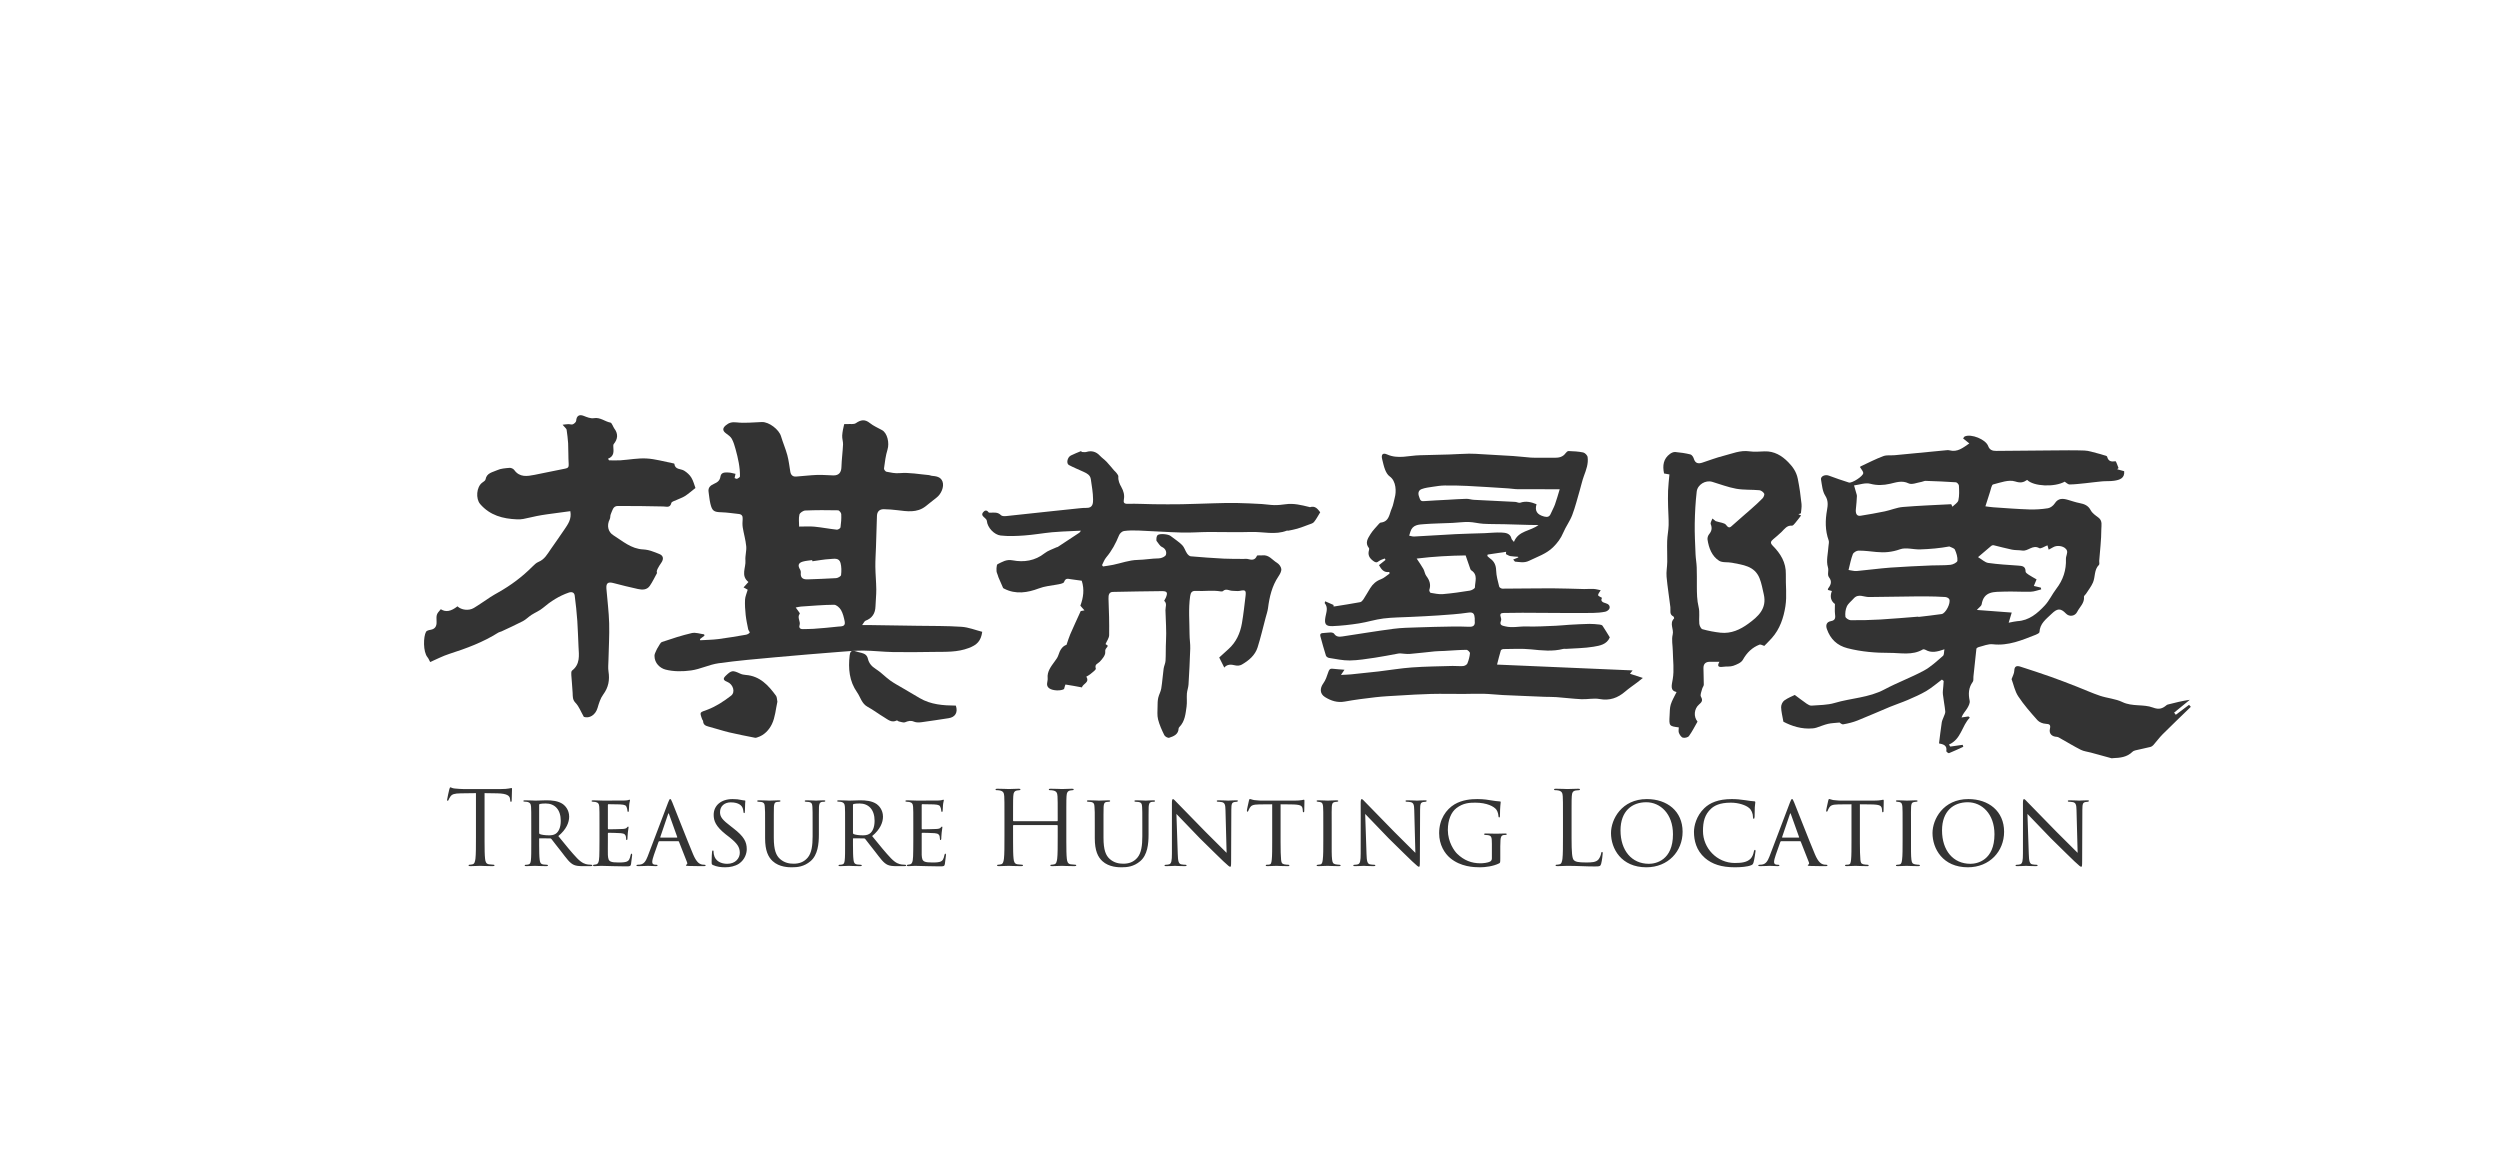 <?xml version="1.0" encoding="UTF-8"?>
<svg width="283px" height="132px" viewBox="0 0 283 132" version="1.1" xmlns="http://www.w3.org/2000/svg" xmlns:xlink="http://www.w3.org/1999/xlink">
    <!-- Generator: Sketch 60.1 (88133) - https://sketch.com -->
    <title>编组 2</title>
    <desc>Created with Sketch.</desc>
    <defs>
        <filter x="-12.3%" y="-36.6%" width="124.7%" height="173.2%" filterUnits="objectBoundingBox" id="filter-1">
            <feGaussianBlur stdDeviation="10" in="SourceGraphic"></feGaussianBlur>
        </filter>
    </defs>
    <g id="Page-1" stroke="none" stroke-width="1" fill="none" fill-rule="evenodd">
        <g id="5-棋布星陈-1wap" transform="translate(-92, -65)">
            <g id="编组-2" transform="translate(117, 90)">
                <rect id="矩形" fill="#FFFFFF" filter="url(#filter-1)" x="0" y="0" width="243" height="82"></rect>
                <g id="编组-19" transform="translate(23, 22)" fill="#333333">
                    <path d="M6.365,51.014 C6.423,51.014 7.154,51.049 7.791,51.049 C7.919,51.049 7.977,51.014 7.977,50.957 C7.977,50.922 7.954,50.887 7.884,50.887 C7.78,50.887 7.525,50.864 7.362,50.841 C7.014,50.794 6.945,50.539 6.91,50.203 C6.863,49.807 6.854,49.128 6.853,48.291 L6.852,42.783 L8.313,42.806 L8.313,42.806 C9.426,42.829 9.704,43.096 9.739,43.443 L9.751,43.571 L9.751,43.571 C9.762,43.733 9.786,43.768 9.843,43.768 C9.89,43.768 9.925,43.722 9.925,43.617 C9.925,43.49 9.959,42.69 9.959,42.342 C9.959,42.272 9.959,42.203 9.901,42.203 C9.855,42.203 9.751,42.238 9.577,42.261 C9.391,42.296 9.125,42.319 8.754,42.319 L4.406,42.319 C4.267,42.319 3.826,42.296 3.49,42.261 C3.177,42.238 3.061,42.122 2.98,42.122 C2.933,42.122 2.887,42.272 2.864,42.342 C2.841,42.435 2.609,43.432 2.609,43.548 C2.609,43.617 2.632,43.652 2.667,43.652 C2.713,43.652 2.748,43.629 2.783,43.536 C2.817,43.455 2.852,43.374 2.98,43.177 C3.165,42.899 3.443,42.817 4.162,42.806 L5.878,42.783 L5.878,42.783 L5.878,47.687 C5.878,48.8 5.878,49.716 5.82,50.203 C5.774,50.539 5.716,50.794 5.484,50.841 C5.38,50.864 5.241,50.887 5.136,50.887 C5.067,50.887 5.043,50.922 5.043,50.957 C5.043,51.026 5.101,51.049 5.229,51.049 C5.577,51.049 6.307,51.014 6.365,51.014 Z M13.867,51.049 C13.983,51.049 14.029,51.014 14.029,50.957 C14.029,50.922 13.983,50.887 13.878,50.887 C13.786,50.887 13.658,50.875 13.542,50.864 C13.159,50.817 13.125,50.586 13.09,50.307 C13.043,49.973 13.034,49.365 13.032,48.66 L13.032,47.954 C13.032,47.907 13.043,47.896 13.09,47.896 L14.284,47.907 C14.354,47.907 14.377,47.93 14.423,47.977 C14.62,48.22 15.084,48.846 15.536,49.403 C16.139,50.18 16.487,50.701 16.974,50.91 C17.229,51.014 17.484,51.049 18.029,51.049 L18.841,51.049 C19.003,51.049 19.049,51.026 19.049,50.968 C19.049,50.922 19.014,50.887 18.922,50.887 C18.887,50.887 18.643,50.875 18.562,50.864 C18.238,50.817 17.89,50.725 17.333,50.157 C16.742,49.542 16.046,48.684 15.2,47.641 C16.116,46.899 16.429,46.087 16.429,45.449 C16.429,44.661 15.954,44.197 15.733,44.035 C15.188,43.652 14.481,43.594 13.832,43.594 C13.529,43.594 12.822,43.625 12.644,43.629 L12.614,43.629 C12.591,43.629 11.884,43.594 11.386,43.594 C11.281,43.594 11.246,43.629 11.246,43.675 C11.246,43.722 11.293,43.745 11.374,43.745 C11.467,43.745 11.583,43.757 11.652,43.768 C12.012,43.838 12.093,44.012 12.116,44.325 C12.139,44.638 12.139,44.916 12.139,46.446 L12.14,48.514 C12.141,49.284 12.143,50.058 12.093,50.423 C12.058,50.701 11.988,50.829 11.791,50.864 C11.699,50.887 11.617,50.887 11.536,50.887 C11.467,50.887 11.397,50.922 11.397,50.957 C11.397,51.026 11.443,51.049 11.559,51.049 C11.872,51.049 12.383,51.014 12.568,51.014 C12.614,51.014 13.264,51.049 13.867,51.049 Z M14.122,47.559 C13.704,47.559 13.241,47.49 13.09,47.409 C13.043,47.386 13.032,47.328 13.032,47.27 L13.032,44.116 C13.032,44.058 13.067,44.023 13.101,44.012 C13.241,43.977 13.484,43.954 13.774,43.954 C14.806,43.954 15.478,44.649 15.478,45.913 C15.478,46.655 15.246,47.165 14.899,47.386 C14.655,47.548 14.365,47.559 14.122,47.559 Z M23.432,50.817 C23.467,50.62 23.559,49.89 23.559,49.809 C23.559,49.739 23.559,49.635 23.49,49.635 C23.443,49.635 23.409,49.681 23.386,49.797 C23.293,50.226 23.212,50.458 22.864,50.562 C22.574,50.643 22.203,50.632 21.983,50.632 C21.588,50.632 21.31,50.609 21.136,50.528 C20.893,50.423 20.835,50.203 20.812,49.774 C20.8,49.577 20.812,48.557 20.812,48.197 L20.812,47.351 C20.812,47.304 20.823,47.27 20.893,47.27 C21.078,47.27 22.017,47.293 22.284,47.316 C22.725,47.351 22.794,47.513 22.841,47.664 C22.864,47.757 22.875,47.872 22.875,47.942 C22.875,48.023 22.887,48.093 22.945,48.093 C22.991,48.093 23.014,48.058 23.026,47.965 C23.038,47.814 23.038,47.583 23.072,47.258 C23.107,46.922 23.154,46.701 23.154,46.643 C23.154,46.586 23.13,46.574 23.107,46.574 C23.061,46.574 23.026,46.597 22.98,46.667 C22.887,46.794 22.713,46.829 22.446,46.841 C22.203,46.864 21.02,46.875 20.881,46.875 C20.823,46.875 20.812,46.829 20.812,46.759 L20.812,44.128 C20.812,44.058 20.835,44.035 20.87,44.035 C20.893,44.035 22.041,44.046 22.191,44.058 C22.771,44.093 22.875,44.174 22.945,44.406 C22.98,44.487 23.014,44.603 23.026,44.777 C23.026,44.858 23.049,44.904 23.107,44.904 C23.165,44.904 23.188,44.835 23.188,44.73 C23.2,44.51 23.212,44.325 23.223,44.128 C23.246,43.838 23.316,43.675 23.316,43.606 C23.316,43.548 23.293,43.525 23.27,43.525 C23.223,43.525 23.212,43.536 23.142,43.559 C23.063,43.589 22.957,43.602 22.783,43.612 L22.69,43.617 C22.458,43.629 20.394,43.629 20.336,43.629 C19.687,43.617 19.374,43.594 19.142,43.594 C19.026,43.594 18.968,43.617 18.968,43.687 C18.968,43.722 19.038,43.757 19.119,43.757 C19.212,43.757 19.328,43.768 19.397,43.78 C19.733,43.849 19.814,44.012 19.838,44.336 C19.861,44.649 19.861,44.928 19.861,46.446 L19.861,48.186 C19.861,49.067 19.849,49.542 19.838,49.936 C19.814,50.655 19.675,50.806 19.467,50.852 C19.386,50.875 19.304,50.887 19.235,50.887 C19.177,50.887 19.13,50.922 19.13,50.968 C19.13,51.026 19.188,51.049 19.293,51.049 C19.571,51.049 19.791,51.014 20.058,51.014 C20.487,51.014 21.02,51.038 21.426,51.049 C21.803,51.049 22.11,51.069 22.764,51.072 L22.922,51.072 C23.304,51.072 23.386,51.049 23.432,50.817 Z M25.345,51.014 C25.472,51.014 26.006,51.049 26.261,51.049 C26.342,51.049 26.435,51.026 26.435,50.968 C26.435,50.922 26.4,50.887 26.296,50.887 L26.214,50.887 L26.214,50.887 C25.959,50.887 25.832,50.794 25.832,50.586 C25.832,50.4 25.913,50.087 26.029,49.762 L26.539,48.313 C26.562,48.255 26.597,48.22 26.655,48.22 L28.765,48.22 C28.812,48.22 28.835,48.243 28.858,48.278 L29.774,50.609 C29.843,50.783 29.774,50.841 29.728,50.864 C29.681,50.875 29.646,50.91 29.646,50.945 C29.646,51.003 29.716,51.014 29.936,51.026 C30.713,51.049 31.583,51.049 31.699,51.049 C31.826,51.049 31.872,51.026 31.872,50.968 C31.872,50.91 31.814,50.887 31.733,50.887 C31.652,50.887 31.49,50.887 31.339,50.829 C31.177,50.771 30.841,50.62 30.458,49.704 C29.843,48.255 28.267,44.209 28.104,43.826 C27.977,43.501 27.93,43.455 27.872,43.455 C27.791,43.455 27.757,43.513 27.629,43.849 L25.31,49.959 C25.113,50.446 24.916,50.829 24.417,50.875 C24.348,50.887 24.243,50.887 24.186,50.887 C24.093,50.887 24.046,50.922 24.046,50.968 C24.046,51.026 24.104,51.049 24.232,51.049 C24.719,51.049 25.229,51.014 25.345,51.014 Z M28.626,47.814 L26.771,47.814 C26.748,47.814 26.725,47.791 26.748,47.745 L27.617,45.183 C27.675,45.02 27.687,45.02 27.745,45.183 L28.661,47.745 C28.672,47.78 28.672,47.814 28.626,47.814 Z M34.087,51.177 C34.643,51.177 35.2,51.061 35.652,50.771 C36.359,50.284 36.533,49.542 36.533,49.125 C36.533,48.301 36.22,47.687 35.014,46.759 L34.748,46.551 C33.786,45.82 33.507,45.484 33.507,44.939 C33.507,44.243 34.029,43.826 34.725,43.826 C35.699,43.826 35.965,44.267 36.023,44.371 C36.128,44.568 36.151,44.812 36.162,44.916 C36.174,44.997 36.186,45.043 36.243,45.043 C36.301,45.043 36.325,44.974 36.325,44.8 C36.325,44.128 36.371,43.722 36.371,43.675 C36.371,43.629 36.348,43.606 36.267,43.606 C36.186,43.606 36.093,43.594 35.872,43.548 C35.617,43.49 35.339,43.455 34.933,43.455 C33.635,43.455 32.788,44.174 32.788,45.241 C32.788,45.925 33.02,46.539 34.133,47.432 L34.597,47.791 C35.443,48.475 35.745,48.881 35.745,49.542 C35.745,50.122 35.281,50.783 34.319,50.783 C33.646,50.783 32.962,50.493 32.812,49.739 C32.777,49.6 32.777,49.461 32.777,49.391 C32.777,49.31 32.754,49.275 32.696,49.275 C32.638,49.275 32.614,49.333 32.603,49.438 C32.591,49.6 32.557,49.994 32.557,50.528 C32.557,50.806 32.557,50.852 32.707,50.922 C33.148,51.119 33.6,51.177 34.087,51.177 Z M41.635,51.177 C42.261,51.177 43.003,51.119 43.757,50.481 C44.58,49.774 44.696,48.522 44.696,47.478 L44.696,45.239 C44.697,44.731 44.7,44.549 44.707,44.348 C44.73,44.012 44.777,43.803 45.101,43.768 C45.217,43.757 45.241,43.757 45.31,43.757 C45.38,43.757 45.426,43.722 45.426,43.675 C45.426,43.617 45.38,43.594 45.264,43.594 C44.939,43.594 44.441,43.629 44.383,43.629 C44.336,43.629 43.757,43.594 43.258,43.594 C43.154,43.594 43.096,43.617 43.096,43.687 C43.096,43.722 43.142,43.757 43.212,43.757 C43.316,43.757 43.455,43.768 43.536,43.78 C43.907,43.838 43.942,44.012 43.965,44.348 C43.988,44.661 43.988,44.928 43.988,46.446 L43.988,47.675 C43.988,48.684 43.884,49.565 43.42,50.099 C42.98,50.609 42.435,50.771 41.832,50.771 C41.357,50.771 40.8,50.678 40.301,50.238 C39.861,49.843 39.594,49.241 39.594,47.826 L39.595,45.231 C39.596,44.72 39.598,44.537 39.606,44.336 C39.629,44.012 39.675,43.814 39.954,43.78 C40.046,43.768 40.139,43.757 40.209,43.757 C40.267,43.757 40.348,43.733 40.348,43.675 C40.348,43.617 40.313,43.594 40.186,43.594 C39.895,43.594 39.284,43.624 39.124,43.628 L39.096,43.629 C39.014,43.629 38.388,43.594 37.89,43.594 C37.762,43.594 37.716,43.617 37.716,43.687 C37.716,43.722 37.762,43.757 37.843,43.757 C37.936,43.757 38.075,43.768 38.145,43.78 C38.504,43.826 38.562,44.023 38.574,44.336 C38.609,44.649 38.609,44.916 38.609,46.446 L38.609,47.884 C38.609,49.322 38.968,50.017 39.467,50.481 C40.22,51.177 41.31,51.177 41.635,51.177 Z M49.391,51.049 C49.507,51.049 49.554,51.014 49.554,50.957 C49.554,50.922 49.507,50.887 49.403,50.887 C49.31,50.887 49.183,50.875 49.067,50.864 C48.684,50.817 48.649,50.586 48.614,50.307 C48.568,49.973 48.559,49.365 48.557,48.66 L48.557,47.954 C48.557,47.907 48.568,47.896 48.614,47.896 L49.809,47.907 C49.878,47.907 49.901,47.93 49.948,47.977 C50.145,48.22 50.609,48.846 51.061,49.403 C51.664,50.18 52.012,50.701 52.499,50.91 C52.754,51.014 53.009,51.049 53.554,51.049 L54.365,51.049 C54.528,51.049 54.574,51.026 54.574,50.968 C54.574,50.922 54.539,50.887 54.446,50.887 C54.412,50.887 54.168,50.875 54.087,50.864 C53.762,50.817 53.414,50.725 52.858,50.157 C52.267,49.542 51.571,48.684 50.725,47.641 C51.641,46.899 51.954,46.087 51.954,45.449 C51.954,44.661 51.478,44.197 51.258,44.035 C50.713,43.652 50.006,43.594 49.357,43.594 C49.054,43.594 48.347,43.625 48.169,43.629 L48.139,43.629 C48.116,43.629 47.409,43.594 46.91,43.594 C46.806,43.594 46.771,43.629 46.771,43.675 C46.771,43.722 46.817,43.745 46.899,43.745 C46.991,43.745 47.107,43.757 47.177,43.768 C47.536,43.838 47.617,44.012 47.641,44.325 C47.664,44.638 47.664,44.916 47.664,46.446 L47.664,48.514 C47.666,49.284 47.668,50.058 47.617,50.423 C47.583,50.701 47.513,50.829 47.316,50.864 C47.223,50.887 47.142,50.887 47.061,50.887 C46.991,50.887 46.922,50.922 46.922,50.957 C46.922,51.026 46.968,51.049 47.084,51.049 C47.397,51.049 47.907,51.014 48.093,51.014 C48.139,51.014 48.788,51.049 49.391,51.049 Z M49.646,47.559 C49.229,47.559 48.765,47.49 48.614,47.409 C48.568,47.386 48.557,47.328 48.557,47.27 L48.557,44.116 C48.557,44.058 48.591,44.023 48.626,44.012 C48.765,43.977 49.009,43.954 49.299,43.954 C50.33,43.954 51.003,44.649 51.003,45.913 C51.003,46.655 50.771,47.165 50.423,47.386 C50.18,47.548 49.89,47.559 49.646,47.559 Z M58.957,50.817 C58.991,50.62 59.084,49.89 59.084,49.809 C59.084,49.739 59.084,49.635 59.014,49.635 C58.968,49.635 58.933,49.681 58.91,49.797 C58.817,50.226 58.736,50.458 58.388,50.562 C58.099,50.643 57.728,50.632 57.507,50.632 C57.113,50.632 56.835,50.609 56.661,50.528 C56.417,50.423 56.359,50.203 56.336,49.774 C56.325,49.577 56.336,48.557 56.336,48.197 L56.336,47.351 C56.336,47.304 56.348,47.27 56.417,47.27 C56.603,47.27 57.542,47.293 57.809,47.316 C58.249,47.351 58.319,47.513 58.365,47.664 C58.388,47.757 58.4,47.872 58.4,47.942 C58.4,48.023 58.412,48.093 58.47,48.093 C58.516,48.093 58.539,48.058 58.551,47.965 C58.562,47.814 58.562,47.583 58.597,47.258 C58.632,46.922 58.678,46.701 58.678,46.643 C58.678,46.586 58.655,46.574 58.632,46.574 C58.586,46.574 58.551,46.597 58.504,46.667 C58.412,46.794 58.238,46.829 57.971,46.841 C57.728,46.864 56.545,46.875 56.406,46.875 C56.348,46.875 56.336,46.829 56.336,46.759 L56.336,44.128 C56.336,44.058 56.359,44.035 56.394,44.035 C56.417,44.035 57.565,44.046 57.716,44.058 C58.296,44.093 58.4,44.174 58.47,44.406 C58.504,44.487 58.539,44.603 58.551,44.777 C58.551,44.858 58.574,44.904 58.632,44.904 C58.69,44.904 58.713,44.835 58.713,44.73 C58.725,44.51 58.736,44.325 58.748,44.128 C58.771,43.838 58.841,43.675 58.841,43.606 C58.841,43.548 58.817,43.525 58.794,43.525 C58.748,43.525 58.736,43.536 58.667,43.559 C58.587,43.589 58.482,43.602 58.308,43.612 L58.214,43.617 C57.983,43.629 55.919,43.629 55.861,43.629 C55.212,43.617 54.899,43.594 54.667,43.594 C54.551,43.594 54.493,43.617 54.493,43.687 C54.493,43.722 54.562,43.757 54.643,43.757 C54.736,43.757 54.852,43.768 54.922,43.78 C55.258,43.849 55.339,44.012 55.362,44.336 C55.386,44.649 55.386,44.928 55.386,46.446 L55.386,48.186 C55.386,49.067 55.374,49.542 55.362,49.936 C55.339,50.655 55.2,50.806 54.991,50.852 C54.91,50.875 54.829,50.887 54.759,50.887 C54.701,50.887 54.655,50.922 54.655,50.968 C54.655,51.026 54.713,51.049 54.817,51.049 C55.096,51.049 55.316,51.014 55.583,51.014 C56.012,51.014 56.545,51.038 56.951,51.049 C57.328,51.049 57.634,51.069 58.289,51.072 L58.446,51.072 C58.829,51.072 58.91,51.049 58.957,50.817 Z M66.191,51.014 C66.249,51.014 66.98,51.049 67.617,51.049 C67.745,51.049 67.803,51.014 67.803,50.957 C67.803,50.922 67.78,50.887 67.71,50.887 C67.606,50.887 67.351,50.864 67.188,50.841 C66.841,50.794 66.771,50.539 66.736,50.203 C66.689,49.807 66.68,49.128 66.679,48.291 L66.678,46.47 C66.678,46.412 66.713,46.4 66.748,46.4 L71.664,46.4 C71.699,46.4 71.733,46.423 71.733,46.47 L71.733,47.687 C71.733,48.8 71.733,49.716 71.675,50.203 C71.629,50.539 71.571,50.794 71.339,50.841 C71.235,50.864 71.096,50.887 70.991,50.887 C70.922,50.887 70.899,50.922 70.899,50.957 C70.899,51.026 70.957,51.049 71.084,51.049 C71.432,51.049 72.162,51.014 72.22,51.014 C72.278,51.014 73.009,51.049 73.646,51.049 C73.774,51.049 73.832,51.014 73.832,50.957 C73.832,50.922 73.809,50.887 73.739,50.887 C73.635,50.887 73.38,50.864 73.217,50.841 C72.87,50.794 72.8,50.539 72.765,50.203 C72.718,49.807 72.709,49.128 72.708,48.291 L72.708,44.409 C72.709,43.645 72.714,43.405 72.73,43.142 C72.754,42.736 72.846,42.539 73.159,42.481 C73.299,42.458 73.368,42.446 73.449,42.446 C73.496,42.446 73.542,42.423 73.542,42.377 C73.542,42.307 73.484,42.284 73.357,42.284 C73.032,42.284 72.374,42.314 72.241,42.318 L72.22,42.319 C72.162,42.319 71.432,42.284 70.91,42.284 C70.783,42.284 70.725,42.307 70.725,42.377 C70.725,42.423 70.771,42.446 70.817,42.446 C70.922,42.446 71.119,42.458 71.212,42.481 C71.594,42.562 71.687,42.748 71.71,43.142 C71.733,43.513 71.733,43.838 71.733,45.646 L71.733,45.89 C71.733,45.948 71.699,45.959 71.664,45.959 L66.748,45.959 C66.713,45.959 66.678,45.948 66.678,45.89 L66.679,44.409 C66.68,43.645 66.685,43.405 66.701,43.142 C66.725,42.736 66.817,42.539 67.13,42.481 C67.27,42.458 67.339,42.446 67.42,42.446 C67.467,42.446 67.513,42.423 67.513,42.377 C67.513,42.307 67.455,42.284 67.328,42.284 C67.003,42.284 66.345,42.314 66.212,42.318 L66.191,42.319 C66.133,42.319 65.403,42.284 64.881,42.284 C64.754,42.284 64.696,42.307 64.696,42.377 C64.696,42.423 64.742,42.446 64.788,42.446 C64.893,42.446 65.09,42.458 65.183,42.481 C65.565,42.562 65.658,42.748 65.681,43.142 C65.704,43.513 65.704,43.838 65.704,45.646 L65.704,47.687 C65.704,48.8 65.704,49.716 65.646,50.203 C65.6,50.539 65.542,50.794 65.31,50.841 C65.206,50.864 65.067,50.887 64.962,50.887 C64.893,50.887 64.87,50.922 64.87,50.957 C64.87,51.026 64.928,51.049 65.055,51.049 C65.403,51.049 66.133,51.014 66.191,51.014 Z M78.957,51.177 C79.583,51.177 80.325,51.119 81.078,50.481 C81.901,49.774 82.017,48.522 82.017,47.478 L82.018,45.239 C82.019,44.731 82.022,44.549 82.029,44.348 C82.052,44.012 82.099,43.803 82.423,43.768 C82.539,43.757 82.562,43.757 82.632,43.757 C82.701,43.757 82.748,43.722 82.748,43.675 C82.748,43.617 82.701,43.594 82.586,43.594 C82.261,43.594 81.762,43.629 81.704,43.629 C81.658,43.629 81.078,43.594 80.58,43.594 C80.475,43.594 80.417,43.617 80.417,43.687 C80.417,43.722 80.464,43.757 80.533,43.757 C80.638,43.757 80.777,43.768 80.858,43.78 C81.229,43.838 81.264,44.012 81.287,44.348 C81.31,44.661 81.31,44.928 81.31,46.446 L81.31,47.675 C81.31,48.684 81.206,49.565 80.742,50.099 C80.301,50.609 79.757,50.771 79.154,50.771 C78.678,50.771 78.122,50.678 77.623,50.238 C77.183,49.843 76.916,49.241 76.916,47.826 L76.916,45.231 C76.917,44.72 76.92,44.537 76.928,44.336 C76.951,44.012 76.997,43.814 77.275,43.78 C77.368,43.768 77.461,43.757 77.53,43.757 C77.588,43.757 77.67,43.733 77.67,43.675 C77.67,43.617 77.635,43.594 77.507,43.594 C77.217,43.594 76.606,43.624 76.446,43.628 L76.417,43.629 C76.336,43.629 75.71,43.594 75.212,43.594 C75.084,43.594 75.038,43.617 75.038,43.687 C75.038,43.722 75.084,43.757 75.165,43.757 C75.258,43.757 75.397,43.768 75.467,43.78 C75.826,43.826 75.884,44.023 75.896,44.336 C75.93,44.649 75.93,44.916 75.93,46.446 L75.93,47.884 C75.93,49.322 76.29,50.017 76.788,50.481 C77.542,51.177 78.632,51.177 78.957,51.177 Z M91.258,51.119 C91.339,51.119 91.362,51.061 91.362,50.481 L91.386,44.661 C91.386,43.965 91.467,43.849 91.733,43.791 C91.861,43.768 91.954,43.768 92.023,43.757 C92.093,43.745 92.128,43.71 92.128,43.664 C92.128,43.606 92.093,43.594 91.965,43.594 C91.513,43.594 91.154,43.629 91.038,43.629 C90.933,43.629 90.446,43.594 89.948,43.594 C89.832,43.594 89.739,43.606 89.739,43.664 C89.739,43.71 89.762,43.757 89.878,43.757 C89.959,43.757 90.133,43.768 90.33,43.803 C90.643,43.884 90.713,44.093 90.725,44.719 L90.852,49.542 C90.551,49.264 89.391,48.07 88.487,47.188 L88.244,46.94 C86.706,45.37 85.247,43.878 85.148,43.768 C85.067,43.687 84.87,43.455 84.788,43.455 C84.696,43.455 84.661,43.571 84.661,43.93 C84.672,45.855 84.661,44.07 84.661,49.6 C84.661,50.446 84.603,50.759 84.348,50.841 C84.197,50.887 84.07,50.887 83.988,50.887 C83.872,50.887 83.826,50.922 83.826,50.968 C83.826,51.038 83.896,51.049 84,51.049 C84.499,51.049 84.928,51.014 85.009,51.014 C85.09,51.014 85.507,51.049 86.133,51.049 C86.261,51.049 86.319,51.026 86.319,50.968 C86.319,50.922 86.272,50.887 86.18,50.887 C86.087,50.887 85.89,50.887 85.704,50.841 C85.414,50.771 85.345,50.47 85.322,49.67 L85.171,45.136 C85.461,45.438 86.62,46.643 87.826,47.896 C88.835,48.881 90.446,50.481 90.493,50.504 C91.061,51.038 91.177,51.119 91.258,51.119 Z M96.487,51.014 C96.533,51.014 97.217,51.049 97.809,51.049 C97.925,51.049 97.959,51.014 97.959,50.957 C97.959,50.922 97.913,50.887 97.82,50.887 C97.728,50.887 97.507,50.875 97.368,50.841 C97.078,50.771 97.055,50.609 97.02,50.33 C96.977,49.93 96.964,49.186 96.962,48.363 L96.962,44.046 C97.299,44.046 97.658,44.058 98.099,44.058 C99.27,44.07 99.42,44.186 99.467,44.649 C99.478,44.765 99.478,44.777 99.478,44.812 C99.478,44.904 99.501,44.951 99.559,44.951 C99.594,44.951 99.641,44.916 99.641,44.812 C99.641,44.719 99.664,43.954 99.664,43.629 C99.664,43.583 99.641,43.525 99.594,43.525 C99.559,43.525 99.525,43.536 99.374,43.571 C99.212,43.606 98.864,43.629 98.539,43.629 L94.736,43.629 C94.725,43.629 94.4,43.617 93.994,43.571 C93.786,43.548 93.565,43.443 93.484,43.443 C93.449,43.443 93.414,43.49 93.38,43.629 C93.31,43.942 93.136,44.707 93.148,44.777 C93.148,44.835 93.159,44.881 93.206,44.881 C93.252,44.881 93.275,44.87 93.31,44.788 C93.333,44.73 93.38,44.591 93.484,44.429 C93.646,44.186 93.809,44.07 94.551,44.058 C95.014,44.046 95.629,44.046 96.012,44.046 L96.012,48.186 C96.012,49.055 96.012,49.89 95.965,50.307 C95.919,50.701 95.884,50.841 95.664,50.875 C95.571,50.887 95.501,50.887 95.409,50.887 C95.316,50.887 95.281,50.933 95.281,50.968 C95.281,51.026 95.328,51.049 95.455,51.049 C95.757,51.049 96.441,51.014 96.487,51.014 Z M102.272,51.014 C102.33,51.014 103.003,51.049 103.594,51.049 C103.71,51.049 103.757,51.014 103.757,50.968 C103.757,50.922 103.733,50.899 103.629,50.887 C103.583,50.887 103.339,50.875 103.188,50.841 C102.887,50.771 102.841,50.643 102.794,50.307 C102.736,49.89 102.748,49.078 102.748,48.186 L102.748,46.446 C102.748,44.916 102.736,44.649 102.759,44.336 C102.783,44 102.817,43.826 103.154,43.78 C103.235,43.768 103.293,43.768 103.362,43.757 C103.455,43.745 103.49,43.722 103.49,43.675 C103.49,43.617 103.432,43.594 103.316,43.594 C103.013,43.594 102.407,43.625 102.29,43.629 L102.272,43.629 C102.238,43.629 101.577,43.594 101.217,43.594 C101.09,43.594 101.043,43.617 101.043,43.675 C101.043,43.722 101.09,43.745 101.171,43.757 C101.241,43.768 101.322,43.768 101.438,43.791 C101.681,43.838 101.751,44.012 101.774,44.325 C101.797,44.638 101.797,44.916 101.797,46.446 L101.797,48.186 C101.797,49.055 101.797,49.878 101.739,50.296 C101.704,50.574 101.67,50.806 101.472,50.852 C101.38,50.875 101.252,50.887 101.194,50.887 C101.09,50.887 101.043,50.922 101.043,50.968 C101.043,51.026 101.125,51.049 101.229,51.049 C101.554,51.049 102.238,51.014 102.272,51.014 Z M112.626,51.119 C112.707,51.119 112.73,51.061 112.73,50.481 L112.754,44.661 C112.754,43.965 112.835,43.849 113.101,43.791 C113.229,43.768 113.322,43.768 113.391,43.757 C113.461,43.745 113.496,43.71 113.496,43.664 C113.496,43.606 113.461,43.594 113.333,43.594 C112.881,43.594 112.522,43.629 112.406,43.629 C112.301,43.629 111.814,43.594 111.316,43.594 C111.2,43.594 111.107,43.606 111.107,43.664 C111.107,43.71 111.13,43.757 111.246,43.757 C111.328,43.757 111.501,43.768 111.699,43.803 C112.012,43.884 112.081,44.093 112.093,44.719 L112.22,49.542 C111.919,49.264 110.759,48.07 109.855,47.188 L109.612,46.94 C108.074,45.37 106.615,43.878 106.516,43.768 C106.435,43.687 106.238,43.455 106.157,43.455 C106.064,43.455 106.029,43.571 106.029,43.93 C106.041,45.855 106.029,44.07 106.029,49.6 C106.029,50.446 105.971,50.759 105.716,50.841 C105.565,50.887 105.438,50.887 105.357,50.887 C105.241,50.887 105.194,50.922 105.194,50.968 C105.194,51.038 105.264,51.049 105.368,51.049 C105.867,51.049 106.296,51.014 106.377,51.014 C106.458,51.014 106.875,51.049 107.501,51.049 C107.629,51.049 107.687,51.026 107.687,50.968 C107.687,50.922 107.641,50.887 107.548,50.887 C107.455,50.887 107.258,50.887 107.072,50.841 C106.783,50.771 106.713,50.47 106.69,49.67 L106.539,45.136 C106.829,45.438 107.988,46.643 109.194,47.896 C110.203,48.881 111.814,50.481 111.861,50.504 C112.429,51.038 112.545,51.119 112.626,51.119 Z M119.559,51.177 C120.128,51.177 121.055,51.061 121.693,50.736 C121.82,50.667 121.832,50.655 121.832,50.191 L121.832,48.817 C121.834,48.561 121.839,48.345 121.855,48.104 C121.878,47.768 121.948,47.559 122.226,47.525 C122.319,47.513 122.342,47.513 122.423,47.513 C122.528,47.513 122.562,47.467 122.562,47.432 C122.562,47.374 122.516,47.351 122.4,47.351 C122.108,47.351 121.492,47.371 121.374,47.374 L121.357,47.374 C121.31,47.374 120.638,47.351 120.174,47.351 C120.046,47.351 120,47.374 120,47.432 C120,47.467 120.046,47.513 120.139,47.513 C120.232,47.513 120.348,47.525 120.417,47.536 C120.823,47.594 120.881,47.745 120.881,48.51 L120.881,50.18 C120.881,50.342 120.8,50.458 120.684,50.528 C120.417,50.667 119.907,50.725 119.583,50.725 C118.574,50.725 117.716,50.388 116.951,49.646 C116.649,49.357 115.896,48.336 115.896,46.957 C115.896,45.809 116.278,44.928 116.87,44.475 C117.646,43.884 118.377,43.861 119.003,43.861 C120.301,43.861 121.136,44.29 121.403,44.672 C121.577,44.928 121.623,45.287 121.623,45.391 C121.635,45.461 121.646,45.53 121.704,45.53 C121.786,45.53 121.797,45.484 121.797,45.322 C121.797,44.301 121.878,43.954 121.878,43.814 C121.878,43.768 121.878,43.722 121.786,43.722 C121.542,43.71 121.09,43.652 120.904,43.617 C120.487,43.548 119.988,43.455 119.246,43.455 C118.539,43.455 117.554,43.525 116.661,44.046 C115.71,44.614 114.91,45.739 114.91,47.316 C114.91,48.638 115.536,49.612 116.162,50.133 C117.345,51.119 118.806,51.177 119.559,51.177 Z M133.252,50.771 C133.345,50.435 133.426,49.739 133.426,49.612 C133.426,49.484 133.414,49.438 133.357,49.438 C133.287,49.438 133.264,49.496 133.252,49.588 C133.217,49.809 133.101,50.099 132.951,50.284 C132.672,50.62 132.162,50.632 131.548,50.632 C130.643,50.632 130.342,50.551 130.157,50.365 C129.955,50.164 129.905,49.467 129.902,47.889 L129.902,44.409 C129.903,43.645 129.908,43.405 129.925,43.142 C129.948,42.736 130.041,42.539 130.377,42.481 C130.516,42.458 130.678,42.446 130.759,42.446 C130.806,42.446 130.852,42.423 130.852,42.377 C130.852,42.307 130.794,42.284 130.667,42.284 C130.341,42.284 129.576,42.315 129.434,42.318 L129.414,42.319 C129.357,42.319 128.626,42.284 128.104,42.284 C127.977,42.284 127.919,42.307 127.919,42.377 C127.919,42.423 127.965,42.446 128.012,42.446 C128.116,42.446 128.313,42.458 128.406,42.481 C128.788,42.562 128.881,42.748 128.904,43.142 C128.928,43.513 128.928,43.838 128.928,45.646 L128.928,47.687 C128.928,48.8 128.928,49.716 128.87,50.203 C128.823,50.539 128.765,50.794 128.533,50.841 C128.429,50.864 128.29,50.887 128.186,50.887 C128.116,50.887 128.093,50.922 128.093,50.957 C128.093,51.026 128.151,51.049 128.278,51.049 C128.707,51.049 129.055,51.014 129.414,51.014 C130.539,51.014 131.525,51.084 132.522,51.084 C133.136,51.084 133.171,51.038 133.252,50.771 Z M138.365,51.177 C140.835,51.177 142.47,49.368 142.47,47.154 C142.47,44.823 140.719,43.455 138.423,43.455 C135.559,43.455 134.365,45.762 134.365,47.304 C134.365,49.067 135.525,51.177 138.365,51.177 Z M138.655,50.783 C136.707,50.783 135.443,49.275 135.443,47.003 C135.443,44.812 136.742,43.814 138.354,43.814 C139.942,43.814 141.38,45.113 141.38,47.443 C141.38,50.388 139.432,50.783 138.655,50.783 Z M148.394,51.177 C149.043,51.177 149.82,51.119 150.226,50.945 C150.388,50.875 150.423,50.841 150.493,50.655 C150.574,50.4 150.725,49.461 150.725,49.368 C150.725,49.287 150.725,49.206 150.667,49.206 C150.597,49.206 150.562,49.264 150.539,49.38 C150.481,49.704 150.365,49.994 150.157,50.214 C149.751,50.609 149.171,50.69 148.383,50.69 C146.342,50.69 144.777,48.997 144.777,47.072 C144.777,46.052 144.951,45.217 145.704,44.533 C146.052,44.22 146.643,43.861 147.93,43.861 C148.823,43.861 149.635,44.151 149.983,44.452 C150.272,44.672 150.435,45.125 150.435,45.461 C150.435,45.612 150.446,45.681 150.528,45.681 C150.586,45.681 150.609,45.623 150.62,45.461 C150.632,45.322 150.632,44.719 150.643,44.394 C150.667,44.023 150.701,43.919 150.701,43.826 C150.701,43.768 150.69,43.71 150.597,43.71 C150.319,43.699 149.948,43.641 149.577,43.583 C149.009,43.501 148.58,43.455 148.046,43.455 C146.493,43.455 145.554,43.884 144.928,44.487 C144.012,45.368 143.757,46.516 143.757,47.165 C143.757,48.128 144.012,49.264 144.997,50.122 C145.82,50.829 146.864,51.177 148.394,51.177 Z M152.336,51.014 C152.464,51.014 152.997,51.049 153.252,51.049 C153.333,51.049 153.426,51.026 153.426,50.968 C153.426,50.922 153.391,50.887 153.287,50.887 L153.206,50.887 L153.206,50.887 C152.951,50.887 152.823,50.794 152.823,50.586 C152.823,50.4 152.904,50.087 153.02,49.762 L153.53,48.313 C153.554,48.255 153.588,48.22 153.646,48.22 L155.757,48.22 C155.803,48.22 155.826,48.243 155.849,48.278 L156.765,50.609 C156.835,50.783 156.765,50.841 156.719,50.864 C156.672,50.875 156.638,50.91 156.638,50.945 C156.638,51.003 156.707,51.014 156.928,51.026 C157.704,51.049 158.574,51.049 158.69,51.049 C158.817,51.049 158.864,51.026 158.864,50.968 C158.864,50.91 158.806,50.887 158.725,50.887 C158.643,50.887 158.481,50.887 158.33,50.829 C158.168,50.771 157.832,50.62 157.449,49.704 C156.835,48.255 155.258,44.209 155.096,43.826 C154.968,43.501 154.922,43.455 154.864,43.455 C154.783,43.455 154.748,43.513 154.62,43.849 L152.301,49.959 C152.104,50.446 151.907,50.829 151.409,50.875 C151.339,50.887 151.235,50.887 151.177,50.887 C151.084,50.887 151.038,50.922 151.038,50.968 C151.038,51.026 151.096,51.049 151.223,51.049 C151.71,51.049 152.22,51.014 152.336,51.014 Z M155.617,47.814 L153.762,47.814 C153.739,47.814 153.716,47.791 153.739,47.745 L154.609,45.183 C154.667,45.02 154.678,45.02 154.736,45.183 L155.652,47.745 C155.664,47.78 155.664,47.814 155.617,47.814 Z M162.064,51.014 C162.11,51.014 162.794,51.049 163.386,51.049 C163.501,51.049 163.536,51.014 163.536,50.957 C163.536,50.922 163.49,50.887 163.397,50.887 C163.304,50.887 163.084,50.875 162.945,50.841 C162.655,50.771 162.632,50.609 162.597,50.33 C162.554,49.93 162.541,49.186 162.539,48.363 L162.539,44.046 C162.875,44.046 163.235,44.058 163.675,44.058 C164.846,44.07 164.997,44.186 165.043,44.649 C165.055,44.765 165.055,44.777 165.055,44.812 C165.055,44.904 165.078,44.951 165.136,44.951 C165.171,44.951 165.217,44.916 165.217,44.812 C165.217,44.719 165.241,43.954 165.241,43.629 C165.241,43.583 165.217,43.525 165.171,43.525 C165.136,43.525 165.101,43.536 164.951,43.571 C164.788,43.606 164.441,43.629 164.116,43.629 L160.313,43.629 C160.301,43.629 159.977,43.617 159.571,43.571 C159.362,43.548 159.142,43.443 159.061,43.443 C159.026,43.443 158.991,43.49 158.957,43.629 C158.887,43.942 158.713,44.707 158.725,44.777 C158.725,44.835 158.736,44.881 158.783,44.881 C158.829,44.881 158.852,44.87 158.887,44.788 C158.91,44.73 158.957,44.591 159.061,44.429 C159.223,44.186 159.386,44.07 160.128,44.058 C160.591,44.046 161.206,44.046 161.588,44.046 L161.588,48.186 C161.588,49.055 161.588,49.89 161.542,50.307 C161.496,50.701 161.461,50.841 161.241,50.875 C161.148,50.887 161.078,50.887 160.986,50.887 C160.893,50.887 160.858,50.933 160.858,50.968 C160.858,51.026 160.904,51.049 161.032,51.049 C161.333,51.049 162.017,51.014 162.064,51.014 Z M167.849,51.014 C167.907,51.014 168.58,51.049 169.171,51.049 C169.287,51.049 169.333,51.014 169.333,50.968 C169.333,50.922 169.31,50.899 169.206,50.887 C169.159,50.887 168.916,50.875 168.765,50.841 C168.464,50.771 168.417,50.643 168.371,50.307 C168.313,49.89 168.325,49.078 168.325,48.186 L168.325,46.446 C168.325,44.916 168.313,44.649 168.336,44.336 C168.359,44 168.394,43.826 168.73,43.78 C168.812,43.768 168.87,43.768 168.939,43.757 C169.032,43.745 169.067,43.722 169.067,43.675 C169.067,43.617 169.009,43.594 168.893,43.594 C168.59,43.594 167.984,43.625 167.867,43.629 L167.849,43.629 C167.814,43.629 167.154,43.594 166.794,43.594 C166.667,43.594 166.62,43.617 166.62,43.675 C166.62,43.722 166.667,43.745 166.748,43.757 C166.817,43.768 166.899,43.768 167.014,43.791 C167.258,43.838 167.328,44.012 167.351,44.325 C167.374,44.638 167.374,44.916 167.374,46.446 L167.374,48.186 C167.374,49.055 167.374,49.878 167.316,50.296 C167.281,50.574 167.246,50.806 167.049,50.852 C166.957,50.875 166.829,50.887 166.771,50.887 C166.667,50.887 166.62,50.922 166.62,50.968 C166.62,51.026 166.701,51.049 166.806,51.049 C167.13,51.049 167.814,51.014 167.849,51.014 Z M174.759,51.177 C177.229,51.177 178.864,49.368 178.864,47.154 C178.864,44.823 177.113,43.455 174.817,43.455 C171.954,43.455 170.759,45.762 170.759,47.304 C170.759,49.067 171.919,51.177 174.759,51.177 Z M175.049,50.783 C173.101,50.783 171.838,49.275 171.838,47.003 C171.838,44.812 173.136,43.814 174.748,43.814 C176.336,43.814 177.774,45.113 177.774,47.443 C177.774,50.388 175.826,50.783 175.049,50.783 Z M187.594,51.119 C187.675,51.119 187.699,51.061 187.699,50.481 L187.722,44.661 C187.722,43.965 187.803,43.849 188.07,43.791 C188.197,43.768 188.29,43.768 188.359,43.757 C188.429,43.745 188.464,43.71 188.464,43.664 C188.464,43.606 188.429,43.594 188.301,43.594 C187.849,43.594 187.49,43.629 187.374,43.629 C187.27,43.629 186.783,43.594 186.284,43.594 C186.168,43.594 186.075,43.606 186.075,43.664 C186.075,43.71 186.099,43.757 186.214,43.757 C186.296,43.757 186.47,43.768 186.667,43.803 C186.98,43.884 187.049,44.093 187.061,44.719 L187.188,49.542 C186.887,49.264 185.728,48.07 184.823,47.188 L184.58,46.94 C183.043,45.37 181.583,43.878 181.484,43.768 C181.403,43.687 181.206,43.455 181.125,43.455 C181.032,43.455 180.997,43.571 180.997,43.93 C181.009,45.855 180.997,44.07 180.997,49.6 C180.997,50.446 180.939,50.759 180.684,50.841 C180.533,50.887 180.406,50.887 180.325,50.887 C180.209,50.887 180.162,50.922 180.162,50.968 C180.162,51.038 180.232,51.049 180.336,51.049 C180.835,51.049 181.264,51.014 181.345,51.014 C181.426,51.014 181.843,51.049 182.47,51.049 C182.597,51.049 182.655,51.026 182.655,50.968 C182.655,50.922 182.609,50.887 182.516,50.887 C182.423,50.887 182.226,50.887 182.041,50.841 C181.751,50.771 181.681,50.47 181.658,49.67 L181.507,45.136 C181.797,45.438 182.957,46.643 184.162,47.896 C185.171,48.881 186.783,50.481 186.829,50.504 C187.397,51.038 187.513,51.119 187.594,51.119 Z" id="TreasureHuntingLocation" fill-rule="nonzero"></path>
                    <g id="编组-17">
                        <path d="M42.461,12.609 C43.083,12.609 43.642,12.565 44.193,12.619 C45.04,12.702 45.88,12.867 46.727,12.959 C46.862,12.974 47.129,12.808 47.145,12.697 C47.217,12.202 47.252,11.695 47.229,11.195 C47.222,11.041 46.995,10.77 46.864,10.767 C45.628,10.741 44.391,10.737 43.157,10.79 C42.919,10.8 42.542,11.05 42.493,11.254 C42.389,11.681 42.461,12.152 42.461,12.609 M43.958,16.536 C43.952,16.492 43.946,16.447 43.94,16.403 C43.585,16.457 43.22,16.474 42.879,16.573 C42.361,16.723 42.285,17.017 42.575,17.48 C42.633,17.572 42.665,17.706 42.653,17.814 C42.582,18.43 42.906,18.607 43.441,18.584 C44.511,18.538 45.582,18.518 46.65,18.445 C46.852,18.431 47.193,18.237 47.209,18.096 C47.261,17.647 47.264,17.162 47.148,16.729 C46.98,16.098 46.387,16.264 45.952,16.285 C45.285,16.317 44.623,16.448 43.958,16.536 M42.075,21.77 C42.285,22.083 42.58,22.41 42.534,22.47 C42.193,22.914 42.657,23.338 42.511,23.77 C42.418,24.046 42.565,24.231 42.892,24.215 C43.29,24.197 43.69,24.214 44.087,24.183 C45.02,24.112 45.953,24.039 46.883,23.93 C47.219,23.891 47.747,23.968 47.618,23.34 C47.528,22.897 47.42,22.433 47.199,22.051 C47.042,21.781 46.68,21.457 46.412,21.459 C45.163,21.469 43.916,21.58 42.669,21.663 C42.481,21.676 42.295,21.729 42.075,21.77 M31.746,24.96 C31.577,25.086 31.409,25.211 31.24,25.337 C31.245,25.383 31.251,25.43 31.256,25.476 C31.94,25.435 32.63,25.431 33.309,25.345 C34.36,25.211 35.404,25.029 36.449,24.85 C36.602,24.823 36.773,24.729 36.868,24.611 C36.905,24.565 36.723,24.371 36.695,24.233 C36.586,23.695 36.468,23.155 36.41,22.61 C36.348,22.035 36.31,21.45 36.339,20.874 C36.358,20.521 36.522,20.176 36.641,19.757 C36.553,19.708 36.375,19.608 36.171,19.494 C36.359,19.285 36.526,19.1 36.722,18.883 C35.824,18.162 36.452,17.257 36.382,16.444 C36.337,15.915 36.523,15.365 36.473,14.837 C36.406,14.122 36.194,13.422 36.079,12.71 C36.029,12.396 36.047,12.067 36.07,11.747 C36.095,11.393 35.954,11.214 35.611,11.18 C34.966,11.115 34.322,11.008 33.676,10.99 C32.814,10.966 32.61,10.852 32.409,9.989 C32.309,9.557 32.273,9.109 32.209,8.668 C32.134,8.161 32.465,7.929 32.844,7.76 C33.21,7.597 33.486,7.414 33.554,6.953 C33.631,6.438 34.089,6.477 34.463,6.488 C34.717,6.495 34.968,6.581 35.261,6.64 C35.227,6.796 35.194,6.941 35.155,7.117 C35.263,7.152 35.374,7.228 35.438,7.199 C35.565,7.14 35.762,7.026 35.764,6.932 C35.781,5.88 35.544,4.863 35.27,3.857 C35.16,3.45 35.037,3.035 34.837,2.67 C34.703,2.427 34.439,2.243 34.204,2.073 C33.789,1.774 33.765,1.487 34.148,1.159 C34.511,0.848 34.857,0.753 35.382,0.814 C36.323,0.923 37.29,0.802 38.247,0.774 C39.053,0.751 40.185,1.62 40.411,2.386 C40.623,3.105 40.929,3.797 41.124,4.521 C41.289,5.133 41.357,5.771 41.463,6.399 C41.527,6.777 41.744,6.973 42.118,6.947 C42.918,6.891 43.716,6.791 44.517,6.761 C45.126,6.739 45.737,6.808 46.347,6.817 C46.959,6.826 47.232,6.479 47.25,5.876 C47.276,5.023 47.392,4.173 47.432,3.321 C47.448,2.986 47.316,2.644 47.336,2.31 C47.361,1.878 47.459,1.448 47.558,1.026 C47.567,0.989 47.818,1.013 47.956,1.003 C48.269,0.979 48.655,1.059 48.882,0.903 C49.44,0.521 49.898,0.43 50.467,0.889 C50.878,1.22 51.383,1.432 51.849,1.69 C52.451,2.023 52.702,3.145 52.463,3.907 C52.248,4.589 52.169,5.318 52.069,6.031 C52.053,6.145 52.23,6.381 52.345,6.401 C52.836,6.49 53.294,6.607 53.842,6.559 C54.936,6.464 56.057,6.686 57.167,6.782 C57.263,6.79 57.356,6.848 57.452,6.858 C57.959,6.906 58.496,6.961 58.695,7.518 C58.903,8.1 58.538,8.936 58.018,9.329 C57.591,9.651 57.185,10.004 56.758,10.329 C55.782,11.073 54.682,10.885 53.586,10.754 C53.074,10.693 52.558,10.648 52.043,10.641 C51.572,10.634 51.289,10.903 51.271,11.389 C51.226,12.575 51.198,13.763 51.16,14.95 C51.137,15.68 51.082,16.41 51.09,17.139 C51.1,18.001 51.187,18.862 51.196,19.724 C51.202,20.362 51.123,21.001 51.105,21.641 C51.082,22.444 50.726,22.984 49.973,23.268 C49.856,23.312 49.791,23.495 49.594,23.756 C49.975,23.756 50.196,23.753 50.418,23.757 C52.223,23.783 54.029,23.809 55.834,23.839 C57.507,23.866 59.184,23.841 60.851,23.954 C61.65,24.009 62.431,24.329 63.188,24.521 C63.044,25.571 62.588,26.005 61.671,26.353 C60.369,26.848 59.094,26.778 57.791,26.796 C56.222,26.818 54.653,26.839 53.085,26.813 C51.98,26.794 50.876,26.657 49.771,26.647 C48.858,26.639 47.944,26.721 47.033,26.793 C44.635,26.984 42.237,27.175 39.841,27.396 C37.669,27.596 35.493,27.778 33.334,28.082 C32.283,28.23 31.282,28.747 30.231,28.894 C29.283,29.025 28.259,29.034 27.343,28.799 C26.731,28.643 26.082,28.087 26.087,27.23 C26.088,27.034 26.204,26.835 26.284,26.645 C26.343,26.503 26.418,26.365 26.504,26.237 C26.64,26.037 26.755,25.735 26.943,25.671 C28.054,25.295 29.173,24.926 30.313,24.663 C30.745,24.563 31.242,24.752 31.709,24.81 C31.722,24.86 31.734,24.91 31.746,24.96" id="Fill-79"></path>
                        <path d="M16.561,10.864 C15.682,10.982 14.828,11.092 13.976,11.212 C13.567,11.27 13.159,11.335 12.755,11.416 C12.241,11.519 11.733,11.652 11.218,11.749 C10.991,11.792 10.753,11.8 10.521,11.79 C8.924,11.725 7.465,11.345 6.357,10.062 C5.832,9.454 5.929,8.117 6.588,7.636 C6.73,7.532 6.938,7.41 6.963,7.27 C7.092,6.524 7.773,6.459 8.267,6.229 C8.692,6.031 9.207,6.003 9.688,5.961 C9.857,5.946 10.109,6.063 10.209,6.202 C10.829,7.063 11.674,6.915 12.516,6.752 C13.674,6.528 14.824,6.269 15.982,6.048 C16.3,5.987 16.398,5.875 16.375,5.536 C16.324,4.751 16.351,3.961 16.312,3.175 C16.287,2.665 16.205,2.159 16.142,1.652 C16.135,1.598 16.096,1.543 16.059,1.499 C15.937,1.357 15.809,1.219 15.684,1.08 C15.896,1.057 16.109,1.021 16.322,1.013 C16.499,1.007 16.703,1.093 16.848,1.03 C17.007,0.962 17.214,0.776 17.223,0.629 C17.26,0.079 17.565,-0.123 18.064,0.073 C18.433,0.218 18.859,0.399 19.219,0.337 C19.957,0.209 20.471,0.726 21.113,0.841 C21.21,0.858 21.283,1.046 21.356,1.163 C21.418,1.263 21.447,1.384 21.518,1.476 C21.991,2.089 21.958,2.68 21.472,3.271 C21.418,3.336 21.421,3.464 21.427,3.56 C21.462,4.097 21.546,4.647 20.828,4.926 C20.867,4.988 20.906,5.049 20.945,5.11 C21.378,5.11 21.812,5.134 22.242,5.106 C23.224,5.041 24.211,4.846 25.184,4.899 C26.171,4.954 27.144,5.242 28.123,5.431 C28.199,5.446 28.332,5.471 28.336,5.504 C28.418,6.192 29.061,6.04 29.444,6.279 C29.759,6.476 30.07,6.749 30.259,7.063 C30.496,7.454 30.605,7.923 30.725,8.24 C30.293,8.578 29.939,8.895 29.545,9.15 C29.251,9.34 28.903,9.445 28.584,9.598 C28.377,9.697 28.037,9.78 28,9.93 C27.852,10.526 27.464,10.34 27.078,10.332 C25.36,10.295 23.641,10.27 21.922,10.277 C21.377,10.279 21.32,10.822 21.143,11.194 C21.061,11.366 21.111,11.602 21.024,11.77 C20.649,12.493 20.85,13.224 21.413,13.577 C22.471,14.239 23.437,15.132 24.819,15.196 C25.438,15.225 26.064,15.48 26.651,15.72 C27.096,15.901 27.154,16.273 26.863,16.697 C26.544,17.162 26.238,17.651 26.381,17.857 C26.11,18.346 25.874,18.858 25.558,19.316 C25.233,19.788 24.714,19.789 24.211,19.675 C23.291,19.466 22.371,19.254 21.46,19.007 C20.831,18.837 20.594,18.995 20.646,19.647 C20.751,20.951 20.923,22.251 20.958,23.556 C20.996,24.96 20.906,26.368 20.876,27.773 C20.867,28.189 20.819,28.612 20.882,29.017 C21.031,29.972 20.882,30.811 20.289,31.613 C19.969,32.044 19.799,32.608 19.644,33.136 C19.405,33.951 18.719,34.354 18.093,34.151 C17.734,33.523 17.533,32.956 17.152,32.566 C16.798,32.203 16.843,31.847 16.823,31.441 C16.79,30.766 16.714,30.092 16.673,29.416 C16.663,29.247 16.654,28.99 16.752,28.914 C17.689,28.194 17.543,27.199 17.489,26.216 C17.436,25.244 17.422,24.269 17.352,23.298 C17.282,22.336 17.184,21.375 17.057,20.418 C17.008,20.047 16.714,19.966 16.373,20.085 C15.288,20.463 14.342,21.064 13.467,21.811 C13.082,22.14 12.584,22.333 12.153,22.613 C11.82,22.83 11.537,23.133 11.189,23.315 C10.392,23.731 9.57,24.097 8.756,24.48 C8.649,24.53 8.52,24.54 8.422,24.602 C6.695,25.697 4.802,26.397 2.867,27.018 C2.102,27.263 1.381,27.647 0.694,27.944 C0.594,27.76 0.522,27.556 0.392,27.4 C-0.117,26.788 -0.085,25.077 0.228,24.516 C0.302,24.384 0.562,24.322 0.747,24.292 C1.264,24.206 1.437,23.866 1.42,23.406 C1.39,22.571 1.386,22.546 1.898,21.962 C2.458,22.32 3.038,22.22 3.785,21.637 C4.223,22.057 5.062,22.168 5.636,21.824 C6.275,21.441 6.88,21.001 7.506,20.595 C7.802,20.403 8.11,20.228 8.418,20.054 C9.832,19.257 11.119,18.294 12.266,17.142 C12.472,16.935 12.698,16.711 12.959,16.605 C13.636,16.332 13.952,15.741 14.329,15.193 C14.849,14.435 15.39,13.691 15.899,12.926 C16.284,12.347 16.729,11.779 16.561,10.864" id="Fill-81"></path>
                        <path d="M60.201,32.875 C60.46,33.637 60.144,34.189 59.372,34.302 C58.365,34.449 57.362,34.618 56.353,34.749 C56.061,34.787 55.722,34.806 55.465,34.694 C55.087,34.531 54.805,34.618 54.458,34.757 C54.265,34.835 53.988,34.714 53.752,34.667 C53.668,34.65 53.564,34.531 53.519,34.554 C52.929,34.86 52.512,34.453 52.077,34.194 C51.447,33.82 50.864,33.363 50.22,33.017 C49.535,32.649 49.411,31.921 49.02,31.366 C48.131,30.102 48.014,28.684 48.179,27.21 C48.222,26.829 48.35,26.543 48.833,26.72 C49.066,26.806 49.315,26.847 49.555,26.914 C49.904,27.011 50.152,27.165 50.249,27.579 C50.363,28.069 50.67,28.436 51.133,28.726 C51.718,29.093 52.202,29.619 52.766,30.027 C53.237,30.367 53.759,30.638 54.26,30.936 C54.876,31.302 55.494,31.664 56.112,32.026 C57.378,32.769 58.774,32.862 60.201,32.875" id="Fill-87"></path>
                        <path d="M40,32.438 C39.814,33.26 39.755,34.192 39.379,34.97 C39.066,35.618 38.513,36.237 37.722,36.472 C37.647,36.494 37.565,36.533 37.495,36.519 C36.512,36.321 35.525,36.139 34.55,35.906 C33.751,35.714 32.971,35.447 32.176,35.241 C31.834,35.153 31.607,35.012 31.591,34.631 C31.587,34.561 31.509,34.498 31.483,34.426 C31.163,33.537 31.214,33.669 32.123,33.321 C33.064,32.96 33.947,32.377 34.753,31.756 C35.279,31.35 34.992,30.444 34.306,30.177 C33.809,29.984 33.855,29.779 34.173,29.476 C34.807,28.871 34.944,28.86 35.79,29.255 C35.981,29.344 36.204,29.388 36.416,29.404 C38.021,29.522 38.982,30.579 39.847,31.762 C39.96,31.917 39.943,32.167 40,32.438" id="Fill-89"></path>
                    </g>
                    <g id="Fill-76" transform="translate(63.188, 4.058)">
                        <path d="M11.259,0.107 C11.441,0.107 11.638,0.151 11.804,0.099 C12.367,-0.076 12.893,0.068 13.298,0.505 C13.536,0.761 13.835,0.961 14.076,1.214 C14.372,1.523 14.636,1.863 14.916,2.186 C14.997,2.279 15.103,2.353 15.173,2.452 C15.268,2.588 15.42,2.746 15.409,2.882 C15.37,3.336 15.545,3.714 15.751,4.083 C15.996,4.521 16.126,4.971 16.035,5.471 C15.969,5.833 16.045,5.988 16.492,5.974 C17.461,5.944 18.432,6.009 19.402,6.019 C20.465,6.03 21.529,6.038 22.592,6.02 C23.805,6 25.017,5.945 26.23,5.914 C27.071,5.893 27.911,5.865 28.751,5.879 C29.72,5.895 30.688,5.946 31.655,5.998 C32.124,6.023 32.59,6.113 33.058,6.12 C33.486,6.127 33.919,6.082 34.343,6.022 C35.263,5.891 36.134,6.117 37.009,6.33 C37.041,6.338 37.078,6.362 37.104,6.354 C37.707,6.158 37.985,6.578 38.261,6.932 C38.025,7.311 37.827,7.7 37.557,8.034 C37.432,8.189 37.176,8.249 36.97,8.327 C36.539,8.491 36.108,8.654 35.667,8.787 C35.331,8.889 34.982,8.946 34.637,9.018 C34.592,9.028 34.533,8.99 34.493,9.006 C33.153,9.533 31.774,9.115 30.415,9.161 C28.832,9.215 27.245,9.153 25.66,9.162 C24.643,9.168 23.625,9.254 22.61,9.227 C20.981,9.183 19.354,9.065 17.725,9 C17.165,8.977 16.597,8.976 16.045,9.053 C15.837,9.082 15.574,9.322 15.491,9.528 C15.124,10.439 14.672,11.288 14.032,12.045 C13.824,12.291 13.716,12.622 13.562,12.914 C13.6,12.964 13.637,13.015 13.675,13.065 C14.053,13.005 14.434,12.96 14.809,12.882 C15.735,12.69 16.656,12.343 17.584,12.325 C18.396,12.309 19.19,12.159 19.999,12.149 C20.279,12.146 20.729,11.951 20.794,11.747 C20.892,11.437 20.776,11.053 20.339,10.854 C20.094,10.743 19.946,10.423 19.722,10.158 C19.722,10.085 19.704,9.939 19.728,9.801 C19.747,9.694 19.793,9.561 19.874,9.503 C20.13,9.316 21.062,9.407 21.317,9.608 C21.755,9.953 22.238,10.251 22.629,10.641 C22.878,10.889 22.974,11.28 23.176,11.581 C23.274,11.727 23.451,11.902 23.606,11.916 C24.848,12.025 26.093,12.114 27.338,12.179 C28.09,12.218 28.844,12.203 29.598,12.211 C29.746,12.213 29.902,12.183 30.041,12.218 C30.476,12.325 30.866,12.409 31.098,11.858 C31.135,11.769 31.518,11.833 31.739,11.808 C32.47,11.728 32.842,12.343 33.365,12.65 C33.598,12.787 33.833,13.102 33.856,13.355 C33.881,13.624 33.699,13.944 33.532,14.192 C32.797,15.284 32.514,16.511 32.35,17.786 C32.302,18.153 32.175,18.511 32.079,18.872 C31.782,19.992 31.52,21.122 31.172,22.226 C30.887,23.128 30.177,23.716 29.38,24.176 C29.184,24.289 28.881,24.322 28.66,24.266 C28.17,24.142 27.727,24.116 27.401,24.513 C27.208,24.129 27.041,23.796 26.827,23.371 C27.098,23.125 27.477,22.775 27.862,22.432 C28.747,21.642 29.204,20.622 29.399,19.489 C29.574,18.467 29.687,17.434 29.809,16.403 C29.886,15.759 29.778,15.694 29.15,15.828 C28.891,15.883 28.608,15.816 28.336,15.822 C27.976,15.829 27.609,15.515 27.252,15.851 C27.202,15.897 27.089,15.904 27.012,15.891 C26.072,15.728 25.126,15.891 24.185,15.833 C23.724,15.805 23.595,16.028 23.536,16.436 C23.329,17.874 23.465,19.314 23.469,20.753 C23.47,21.289 23.564,21.825 23.548,22.359 C23.505,23.72 23.433,25.08 23.351,26.439 C23.33,26.778 23.194,27.11 23.169,27.45 C23.133,27.942 23.201,28.446 23.132,28.931 C23.016,29.743 22.954,30.589 22.326,31.232 C22.282,31.277 22.234,31.342 22.232,31.4 C22.208,32.082 21.675,32.29 21.162,32.456 C21.019,32.503 20.689,32.32 20.612,32.162 C20.331,31.588 20.06,30.995 19.905,30.38 C19.789,29.921 19.845,29.417 19.847,28.933 C19.849,28.601 19.852,28.261 19.922,27.938 C20.001,27.577 20.208,27.241 20.266,26.88 C20.387,26.134 20.434,25.377 20.536,24.628 C20.577,24.328 20.734,24.039 20.751,23.74 C20.794,23.007 20.762,22.269 20.803,21.535 C20.87,20.359 20.77,19.189 20.741,18.017 C20.732,17.644 20.954,17.265 20.597,16.952 C20.661,16.832 20.73,16.724 20.78,16.608 C21.03,16.019 20.942,15.852 20.327,15.858 C18.481,15.875 16.636,15.908 14.79,15.947 C14.386,15.955 14.273,16.253 14.294,16.722 C14.353,18.094 14.386,19.468 14.367,20.841 C14.362,21.167 14.112,21.49 13.959,21.851 C14.003,21.882 14.105,21.954 14.21,22.029 C14.187,22.091 14.18,22.142 14.153,22.178 C14.024,22.35 13.889,22.432 13.924,22.759 C13.961,23.104 13.593,23.547 13.301,23.854 C13.079,24.087 12.698,24.12 12.857,24.621 C12.9,24.756 12.471,25.052 12.24,25.254 C12.107,25.37 11.938,25.445 11.781,25.541 C12.207,26.216 11.36,26.345 11.295,26.758 C10.653,26.639 10.039,26.521 9.422,26.43 C9.4,26.427 9.338,26.693 9.263,26.942 C8.903,27.166 8.004,27.146 7.603,26.87 C7.128,26.544 7.448,26.094 7.407,25.715 C7.326,24.975 7.778,24.397 8.194,23.825 C8.356,23.602 8.538,23.37 8.616,23.114 C8.792,22.537 9.077,22.078 9.541,21.936 C9.707,21.462 9.812,21.093 9.963,20.744 C10.333,19.893 10.724,19.052 11.15,18.113 C11.169,18.109 11.322,18.082 11.573,18.036 C11.401,17.839 11.272,17.692 11.109,17.507 C11.443,16.616 11.59,15.667 11.264,14.679 C10.895,14.629 10.462,14.574 10.03,14.51 C9.714,14.464 9.433,14.342 9.265,14.825 C9.202,15.006 8.705,15.071 8.395,15.128 C7.726,15.251 7.077,15.297 6.399,15.555 C5.16,16.025 3.79,16.262 2.484,15.578 C2.44,15.555 2.378,15.535 2.361,15.497 C2.181,15.099 2.004,14.698 1.837,14.294 C1.766,14.125 1.74,13.936 1.658,13.774 C1.582,13.625 1.596,12.874 1.736,12.808 C2.275,12.554 2.707,12.232 3.457,12.374 C4.701,12.611 5.975,12.432 7.057,11.573 C7.443,11.266 7.955,11.116 8.411,10.897 C8.455,10.876 8.513,10.88 8.553,10.854 C9.368,10.321 10.181,9.785 10.993,9.246 C11.039,9.215 11.066,9.155 11.175,9.016 C10.793,9.033 10.507,9.043 10.222,9.058 C9.451,9.099 8.679,9.117 7.912,9.192 C6.868,9.294 5.831,9.48 4.786,9.556 C3.888,9.621 2.973,9.663 2.083,9.563 C1.366,9.482 0.588,8.675 0.52,7.899 C0.511,7.789 0.405,7.669 0.312,7.589 C0.104,7.41 -0.135,7.233 0.092,6.941 C0.273,6.708 0.505,6.632 0.722,6.941 C0.753,6.984 0.868,6.982 0.943,6.979 C1.362,6.964 1.772,6.902 2.124,7.264 C2.239,7.383 2.532,7.38 2.737,7.359 C4.487,7.181 6.235,6.985 7.985,6.796 C8.977,6.69 9.969,6.584 10.963,6.484 C11.251,6.454 11.543,6.428 11.832,6.434 C12.544,6.448 12.55,5.862 12.548,5.461 C12.543,4.7 12.397,3.939 12.292,3.18 C12.227,2.713 11.846,2.525 11.469,2.35 C10.917,2.095 10.348,1.87 9.813,1.584 C9.49,1.412 9.63,0.711 10.03,0.506 C10.408,0.312 10.811,0.167 11.203,0 C11.221,0.036 11.24,0.071 11.259,0.107" id="Fill-75"></path>
                    </g>
                    <g id="Fill-74" transform="translate(101.449, 4.058)">
                        <path d="M24.713,8.369 C24.388,8.369 24.107,8.375 23.826,8.368 C22.827,8.342 21.829,8.308 20.83,8.283 C20.038,8.264 19.245,8.279 18.454,8.233 C17.904,8.201 17.36,8.045 16.811,8.031 C16.197,8.016 15.581,8.108 14.965,8.136 C13.906,8.185 12.844,8.195 11.788,8.274 C11.158,8.322 10.455,8.326 10.21,9.124 C10.163,9.276 10.116,9.428 10.069,9.579 C10.257,9.614 10.447,9.686 10.632,9.676 C12.208,9.593 13.782,9.485 15.357,9.406 C16.436,9.352 17.516,9.335 18.595,9.297 C19.235,9.274 19.877,9.196 20.514,9.226 C20.987,9.248 21.516,9.301 21.655,9.93 C21.673,10.015 21.768,10.083 21.928,10.288 C22.436,8.988 23.814,9.081 24.713,8.369 L24.713,8.369 Z M10.92,12.172 C11.238,12.659 11.481,12.992 11.68,13.351 C11.817,13.598 11.841,13.92 12.008,14.139 C12.379,14.624 12.55,15.116 12.35,15.719 C12.321,15.809 12.429,16.039 12.499,16.051 C12.961,16.127 13.436,16.234 13.896,16.195 C14.915,16.11 15.93,15.962 16.94,15.8 C17.155,15.765 17.512,15.563 17.513,15.435 C17.519,14.772 17.886,14.005 17.1,13.505 C17.048,13.472 17.009,13.402 16.988,13.341 C16.82,12.867 16.658,12.391 16.46,11.816 C14.703,11.84 12.85,11.934 10.92,12.172 L10.92,12.172 Z M27.11,4.325 C25.415,4.325 23.887,4.331 22.359,4.32 C22.008,4.318 21.658,4.251 21.306,4.229 C19.761,4.131 18.216,4.027 16.67,3.949 C15.812,3.906 14.952,3.89 14.092,3.9 C13.642,3.904 13.189,3.975 12.742,4.044 C12.313,4.109 11.869,4.158 11.47,4.311 C11.102,4.453 11.049,4.795 11.193,5.169 C11.29,5.419 11.297,5.702 11.696,5.672 C12.62,5.604 13.547,5.565 14.472,5.514 C15.162,5.476 15.851,5.423 16.541,5.409 C16.82,5.403 17.099,5.506 17.381,5.521 C18.943,5.604 20.507,5.673 22.069,5.755 C22.262,5.765 22.48,5.903 22.64,5.849 C23.295,5.625 23.887,5.773 24.485,6.02 C24.266,6.78 24.548,7.205 25.352,7.415 C25.695,7.504 25.942,7.462 26.091,7.104 C26.241,6.747 26.442,6.41 26.573,6.047 C26.764,5.516 26.912,4.97 27.11,4.325 L27.11,4.325 Z M7.823,13.688 C7.203,13.787 6.924,13.397 6.652,12.916 C6.874,12.739 7.133,12.533 7.391,12.326 C7.363,12.272 7.334,12.218 7.306,12.163 C7.085,12.257 6.834,12.312 6.651,12.454 C6.409,12.641 6.283,12.649 6.012,12.449 C5.565,12.119 5.366,11.768 5.518,11.23 C5.54,11.152 5.557,11.033 5.515,10.983 C5.034,10.397 5.396,9.881 5.688,9.407 C5.951,8.981 6.321,8.622 6.65,8.238 C6.703,8.176 6.783,8.105 6.857,8.097 C7.83,7.989 7.816,7.106 8.104,6.484 C8.278,6.108 8.322,5.674 8.438,5.27 C8.616,4.646 8.63,3.403 7.856,2.865 C7.627,2.706 7.462,2.405 7.353,2.135 C7.198,1.75 7.116,1.334 7.013,0.929 C6.878,0.397 7.079,0.164 7.563,0.382 C8.808,0.943 10.057,0.497 11.303,0.475 C12.402,0.456 13.501,0.424 14.599,0.389 C15.349,0.364 16.098,0.309 16.848,0.297 C17.336,0.29 17.824,0.331 18.311,0.358 C19.487,0.423 20.664,0.485 21.839,0.563 C22.511,0.609 23.18,0.694 23.851,0.743 C24.209,0.769 24.569,0.757 24.928,0.758 C25.46,0.76 25.991,0.755 26.523,0.761 C27.018,0.767 27.464,0.679 27.778,0.241 C27.856,0.133 28.001,-0.004 28.11,9.41469125e-14 C28.665,0.023 29.228,0.045 29.768,0.16 C29.97,0.204 30.241,0.481 30.269,0.681 C30.374,1.426 30.109,2.122 29.852,2.817 C29.66,3.336 29.546,3.883 29.389,4.416 C29.11,5.365 28.876,6.331 28.525,7.253 C28.262,7.945 27.795,8.557 27.51,9.242 C27.242,9.886 26.842,10.417 26.361,10.889 C25.597,11.638 24.586,11.962 23.647,12.421 C23.076,12.701 22.579,12.556 22.045,12.519 C21.977,12.44 21.911,12.36 21.844,12.281 C22.038,12.202 22.232,12.123 22.426,12.044 L22.394,11.968 C22.099,11.944 21.799,11.943 21.51,11.889 C21.34,11.857 21.185,11.743 21.023,11.667 C21.03,11.58 21.037,11.493 21.044,11.406 C20.347,11.51 19.649,11.614 18.952,11.719 C18.939,11.772 18.927,11.825 18.914,11.879 C19.015,11.97 19.107,12.073 19.218,12.15 C19.697,12.484 19.898,12.914 19.915,13.519 C19.932,14.132 20.114,14.744 20.26,15.347 C20.285,15.45 20.497,15.577 20.622,15.577 C22.48,15.574 24.339,15.536 26.197,15.538 C27.423,15.54 28.648,15.598 29.874,15.622 C30.228,15.629 30.584,15.588 30.937,15.608 C31.199,15.622 31.458,15.699 31.752,15.754 C31.621,15.984 31.449,16.155 31.459,16.316 C31.465,16.422 31.734,16.512 31.9,16.619 C31.673,17.005 32.026,17.147 32.319,17.227 C32.65,17.318 32.82,17.524 32.751,17.801 C32.71,17.965 32.451,18.152 32.263,18.189 C31.803,18.28 31.328,18.32 30.858,18.327 C29.692,18.344 28.526,18.335 27.36,18.331 C25.867,18.325 24.373,18.31 22.88,18.306 C22.176,18.305 21.472,18.323 20.768,18.329 C20.466,18.332 20.313,18.428 20.429,18.766 C20.477,18.904 20.516,19.086 20.465,19.209 C20.245,19.734 20.624,19.765 20.956,19.847 C21.744,20.042 22.537,19.832 23.329,19.858 C24.442,19.894 25.559,19.82 26.673,19.778 C27.181,19.759 27.687,19.696 28.194,19.667 C28.95,19.625 29.707,19.58 30.464,19.566 C30.856,19.558 31.249,19.605 31.64,19.644 C31.752,19.656 31.903,19.697 31.957,19.778 C32.246,20.208 32.511,20.656 32.781,21.091 C32.441,21.908 31.642,22.033 30.939,22.151 C29.918,22.322 28.868,22.323 27.831,22.394 C27.729,22.401 27.621,22.37 27.526,22.395 C26.303,22.715 25.085,22.573 23.85,22.448 C22.822,22.344 21.777,22.411 20.739,22.416 C20.637,22.417 20.468,22.494 20.445,22.571 C20.296,23.052 20.18,23.544 20.016,24.173 C25.148,24.394 30.2,24.61 35.361,24.832 C35.2,25.038 35.12,25.142 35.065,25.211 C35.538,25.366 35.999,25.517 36.522,25.688 C36.313,25.854 36.103,26.027 35.887,26.191 C35.433,26.535 34.957,26.852 34.526,27.222 C33.679,27.95 32.768,28.284 31.618,28.071 C30.958,27.949 30.25,28.123 29.566,28.091 C28.622,28.047 27.681,27.926 26.738,27.856 C26.295,27.823 25.849,27.838 25.405,27.821 C24.621,27.793 23.838,27.757 23.054,27.724 C22.257,27.69 21.459,27.665 20.662,27.621 C19.943,27.582 19.225,27.497 18.505,27.478 C17.748,27.457 16.99,27.495 16.232,27.496 C15.001,27.498 13.769,27.466 12.539,27.496 C11.324,27.525 10.11,27.605 8.896,27.676 C8.007,27.727 7.116,27.77 6.232,27.871 C5.078,28.002 3.923,28.15 2.781,28.359 C1.94,28.513 1.214,28.27 0.541,27.851 C-0.059,27.477 -0.057,26.853 0.359,26.283 C0.615,25.933 0.756,25.491 0.898,25.072 C0.989,24.803 1.058,24.601 1.404,24.643 C1.845,24.696 2.29,24.72 2.746,24.757 C2.655,24.891 2.535,25.068 2.348,25.344 C2.81,25.319 3.157,25.313 3.502,25.279 C4.538,25.175 5.573,25.07 6.607,24.949 C7.862,24.802 9.112,24.586 10.371,24.496 C11.902,24.386 13.44,24.372 14.976,24.327 C15.376,24.316 15.78,24.374 16.177,24.34 C16.35,24.325 16.598,24.193 16.657,24.051 C16.808,23.683 16.913,23.284 16.95,22.889 C16.962,22.767 16.693,22.501 16.554,22.503 C15.711,22.513 14.869,22.582 14.026,22.629 C13.678,22.648 13.329,22.642 12.983,22.675 C12.034,22.767 11.089,22.891 10.139,22.967 C9.782,22.995 9.417,22.925 9.055,22.907 C8.96,22.902 8.861,22.92 8.766,22.937 C7.903,23.091 7.044,23.27 6.178,23.396 C5.236,23.533 4.288,23.694 3.341,23.707 C2.559,23.718 1.773,23.537 0.992,23.418 C0.864,23.398 0.684,23.276 0.648,23.164 C0.419,22.44 0.216,21.707 0.019,20.973 C-0.064,20.66 0.134,20.602 0.396,20.597 C0.658,20.591 0.919,20.532 1.18,20.535 C1.315,20.537 1.511,20.583 1.573,20.678 C1.814,21.052 2.161,21.039 2.518,20.986 C4.44,20.699 6.358,20.377 8.285,20.124 C9.202,20.003 10.135,19.994 11.062,19.961 C12.311,19.916 13.561,19.889 14.811,19.869 C15.486,19.858 16.163,19.86 16.837,19.892 C17.317,19.915 17.552,19.753 17.492,19.252 C17.479,19.152 17.503,19.048 17.493,18.947 C17.453,18.516 17.403,18.194 16.773,18.289 C15.631,18.462 14.472,18.528 13.318,18.612 C12.31,18.685 11.3,18.722 10.291,18.774 C9.243,18.829 8.188,18.826 7.15,18.955 C6.219,19.07 5.311,19.369 4.382,19.512 C3.396,19.665 2.399,19.779 1.404,19.818 C0.595,19.85 0.45,19.567 0.591,18.777 C0.682,18.266 0.925,17.72 0.51,17.222 C0.492,17.199 0.53,17.13 0.56,17.009 C0.885,17.151 1.192,17.286 1.521,17.43 C1.521,17.43 1.505,17.492 1.485,17.568 C1.533,17.576 1.582,17.595 1.626,17.588 C2.593,17.433 3.561,17.285 4.523,17.106 C4.661,17.08 4.802,16.921 4.888,16.789 C5.157,16.378 5.394,15.948 5.654,15.532 C5.948,15.059 6.33,14.713 6.876,14.51 C7.228,14.379 7.523,14.093 7.843,13.877 L7.823,13.688 Z" id="Fill-73"></path>
                    </g>
                    <g id="编组-18" transform="translate(140.29, 2.319)">
                        <path d="M20.964,15.203 C21.302,15.25 21.601,15.346 21.89,15.321 C23.161,15.208 24.425,15.028 25.697,14.934 C27.255,14.819 28.817,14.759 30.378,14.688 C31.091,14.656 31.81,14.696 32.517,14.617 C32.802,14.586 33.274,14.341 33.289,14.163 C33.323,13.75 33.182,13.295 33.005,12.905 C32.924,12.725 32.592,12.659 32.373,12.541 C31.292,12.742 30.178,12.839 29.062,12.874 C28.301,12.897 27.462,12.62 26.795,12.86 C25.888,13.186 25.031,13.257 24.114,13.166 C23.441,13.099 22.766,13.01 22.092,13.012 C21.87,13.013 21.527,13.22 21.45,13.416 C21.238,13.949 21.138,14.528 20.964,15.203 M28.865,20.485 C28.866,20.496 28.867,20.508 28.867,20.519 C29.747,20.412 30.628,20.323 31.504,20.192 C31.96,20.124 32.568,18.94 32.365,18.509 C32.304,18.38 32.068,18.272 31.905,18.262 C31.181,18.216 30.454,18.195 29.728,18.191 C28.844,18.186 27.961,18.205 27.078,18.215 C25.812,18.23 24.546,18.239 23.28,18.265 C22.698,18.277 22.068,17.834 21.541,18.436 C21.283,18.731 20.936,18.982 20.776,19.323 C20.615,19.667 20.567,20.103 20.608,20.484 C20.625,20.645 20.995,20.886 21.207,20.888 C22.325,20.9 23.445,20.874 24.561,20.81 C25.997,20.727 27.43,20.595 28.865,20.485 M32.589,7.757 C32.634,7.852 32.68,7.947 32.727,8.043 C32.96,7.803 33.334,7.595 33.398,7.316 C33.518,6.784 33.485,6.211 33.461,5.657 C33.455,5.52 33.248,5.285 33.121,5.276 C31.976,5.198 30.829,5.154 29.683,5.115 C29.536,5.11 29.388,5.204 29.237,5.228 C28.74,5.306 28.138,5.583 27.764,5.399 C27.006,5.027 26.318,5.301 25.666,5.445 C24.886,5.618 24.205,5.647 23.42,5.442 C22.863,5.297 22.202,5.553 21.588,5.63 C21.69,5.983 21.793,6.336 21.894,6.69 C21.906,6.733 21.916,6.778 21.913,6.821 C21.88,7.293 21.866,7.767 21.803,8.235 C21.725,8.815 21.892,9.133 22.323,9.064 C23.241,8.917 24.159,8.757 25.07,8.567 C25.754,8.425 26.419,8.13 27.106,8.072 C28.93,7.918 30.761,7.856 32.589,7.757 M39.091,21.172 C39.595,21.08 39.83,21.01 40.069,20.997 C41.407,20.926 42.345,20.115 43.184,19.215 C43.698,18.663 44.019,17.935 44.484,17.331 C45.257,16.327 45.62,15.216 45.574,13.952 C45.563,13.643 45.782,13.292 45.694,13.027 C45.52,12.506 44.607,12.324 44.114,12.634 C43.969,12.726 43.814,12.801 43.621,12.906 C43.571,12.728 43.535,12.595 43.484,12.412 C43.143,12.537 42.734,12.833 42.551,12.729 C41.802,12.304 41.295,13.108 40.634,13.004 C40.246,12.943 39.842,12.977 39.459,12.899 C38.761,12.758 38.074,12.561 37.38,12.399 C37.305,12.381 37.192,12.415 37.131,12.466 C36.664,12.853 36.206,13.25 35.623,13.749 C36.089,14.024 36.414,14.354 36.778,14.405 C37.901,14.565 39.039,14.628 40.173,14.707 C40.626,14.739 41.009,14.777 41.006,15.382 C41.005,15.5 41.208,15.644 41.345,15.734 C41.634,15.924 41.94,16.087 42.249,16.267 C42.139,16.532 42.057,16.729 41.941,17.01 C42.234,17.08 42.483,17.14 42.732,17.199 C42.747,17.266 42.762,17.333 42.776,17.399 C42.382,17.492 41.99,17.652 41.593,17.664 C40.583,17.692 39.57,17.615 38.56,17.653 C37.49,17.694 36.278,17.553 36.032,19.1 C36.005,19.271 35.772,19.41 35.488,19.727 C36.926,19.835 38.183,19.929 39.437,20.023 C39.327,20.386 39.229,20.714 39.091,21.172 M34.695,31.918 C33.772,32.846 33.736,34.346 32.332,34.966 C32.383,35.042 32.433,35.118 32.483,35.193 C32.951,35.127 33.418,35.06 33.886,34.994 C33.909,35.068 33.933,35.143 33.956,35.217 C33.417,35.463 32.882,35.72 32.334,35.94 C32.269,35.966 32.022,35.774 32.033,35.713 C32.152,35.01 31.633,34.926 31.205,34.836 C31.311,34.009 31.401,33.229 31.518,32.454 C31.549,32.243 31.663,32.045 31.732,31.84 C31.801,31.634 31.934,31.42 31.915,31.221 C31.853,30.571 31.715,29.928 31.645,29.278 C31.613,28.98 31.671,28.672 31.691,28.368 C31.703,28.167 31.72,27.967 31.734,27.767 C31.668,27.714 31.601,27.661 31.534,27.608 C30.955,28.041 30.405,28.523 29.787,28.891 C29.118,29.289 28.394,29.601 27.677,29.912 C27.015,30.199 26.325,30.419 25.659,30.695 C24.433,31.202 23.223,31.748 21.99,32.237 C21.472,32.443 20.918,32.58 20.368,32.674 C20.195,32.703 19.98,32.49 19.944,32.471 C19.416,32.528 19.016,32.532 18.637,32.622 C18.195,32.726 17.772,32.91 17.338,33.05 C17.204,33.093 17.062,33.119 16.922,33.132 C15.66,33.251 14.513,32.866 13.591,32.379 C13.486,31.765 13.346,31.252 13.333,30.735 C13.327,30.478 13.488,30.122 13.691,29.976 C14.115,29.674 14.617,29.482 14.88,29.349 C15.305,29.664 15.766,30.02 16.243,30.351 C16.398,30.458 16.605,30.572 16.778,30.558 C17.654,30.488 18.564,30.502 19.394,30.254 C21.26,29.698 23.258,29.67 25.031,28.724 C26.48,27.951 28.036,27.38 29.482,26.602 C30.278,26.174 30.96,25.522 31.656,24.926 C31.795,24.807 31.759,24.485 31.82,24.179 C31.008,24.462 30.346,24.632 29.676,24.24 C29.593,24.191 29.443,24.158 29.372,24.2 C28.18,24.901 26.873,24.583 25.62,24.587 C24.017,24.593 22.413,24.461 20.846,24.059 C19.673,23.759 18.906,23.023 18.513,21.89 C18.357,21.441 18.476,21.08 18.976,20.991 C19.513,20.896 19.481,20.567 19.432,20.163 C19.393,19.834 19.424,19.497 19.424,19.051 C18.998,18.751 18.813,18.243 19.08,17.582 C18.906,17.536 18.766,17.499 18.633,17.464 C18.633,17.412 18.616,17.359 18.636,17.332 C18.933,16.921 19.148,16.54 18.753,16.029 C18.522,15.731 18.759,15.315 18.63,14.892 C18.408,14.165 18.649,13.296 18.696,12.487 C18.708,12.278 18.783,12.045 18.717,11.864 C18.306,10.721 18.321,9.581 18.532,8.394 C18.62,7.899 18.688,7.348 18.328,6.79 C18.004,6.287 17.958,5.588 17.849,4.965 C17.784,4.591 18.313,4.365 18.726,4.519 C19.479,4.801 20.24,5.062 21.006,5.304 C21.34,5.409 22.625,4.588 22.629,4.239 C22.632,4.032 22.413,3.823 22.257,3.55 C22.213,3.588 22.281,3.499 22.371,3.456 C23.212,3.064 24.04,2.636 24.907,2.313 C25.295,2.168 25.764,2.25 26.194,2.209 C28.084,2.031 29.974,1.844 31.864,1.664 C32.039,1.648 32.228,1.614 32.392,1.658 C33.305,1.901 33.926,1.358 34.636,0.878 C34.384,0.675 34.171,0.503 33.932,0.31 C34.015,0.209 34.055,0.116 34.122,0.086 C34.851,-0.241 36.495,0.418 36.768,1.169 C36.936,1.629 37.272,1.728 37.691,1.724 C39.828,1.706 41.965,1.682 44.102,1.668 C45.294,1.66 46.487,1.636 47.677,1.681 C48.159,1.699 48.637,1.875 49.114,1.989 C49.356,2.047 49.595,2.12 49.833,2.196 C49.975,2.242 50.211,2.281 50.233,2.367 C50.369,2.911 50.698,2.967 51.184,2.896 C51.26,2.885 51.411,3.393 51.528,3.662 C51.477,3.708 51.426,3.755 51.375,3.801 C51.635,3.873 51.895,3.946 52.167,4.021 C52.246,4.815 51.664,5.006 51.043,5.1 C50.592,5.169 50.127,5.13 49.67,5.17 C49.047,5.224 48.426,5.314 47.804,5.378 C47.198,5.439 46.591,5.515 45.984,5.523 C45.804,5.526 45.621,5.322 45.433,5.208 C44.284,5.85 41.909,5.75 41.183,5.006 C40.764,5.3 40.438,5.377 39.822,5.18 C39.095,4.947 38.153,5.313 37.33,5.521 C37.157,5.565 37.085,6.05 36.987,6.339 C36.813,6.855 36.654,7.377 36.457,7.998 C36.673,8.025 37.02,8.083 37.369,8.107 C38.713,8.198 40.057,8.305 41.403,8.349 C42.116,8.373 42.84,8.326 43.543,8.214 C43.823,8.17 44.145,7.919 44.305,7.67 C44.704,7.045 45.225,7.097 45.806,7.265 C46.239,7.391 46.668,7.542 47.109,7.628 C47.649,7.733 48.089,7.89 48.378,8.441 C48.556,8.78 48.932,9.033 49.256,9.275 C49.739,9.636 49.579,10.185 49.58,10.603 C49.581,11.794 49.429,12.985 49.34,14.176 C49.329,14.326 49.395,14.542 49.318,14.618 C48.747,15.177 48.911,15.972 48.637,16.614 C48.44,17.076 48.112,17.482 47.839,17.91 C47.768,18.021 47.606,18.128 47.616,18.224 C47.692,18.955 47.126,19.388 46.845,19.949 C46.597,20.446 45.954,20.532 45.576,20.135 C44.95,19.477 44.572,19.567 43.948,20.168 C43.322,20.772 42.625,21.26 42.577,22.237 C42.571,22.343 42.323,22.469 42.166,22.531 C40.598,23.144 39.054,23.814 37.286,23.611 C36.77,23.552 36.215,23.808 35.682,23.935 C35.588,23.957 35.446,24.05 35.438,24.124 C35.314,25.177 35.209,26.232 35.1,27.287 C35.08,27.481 35.13,27.725 35.03,27.86 C34.54,28.527 34.515,29.229 34.677,30.011 C34.731,30.272 34.546,30.621 34.388,30.88 C34.191,31.203 33.909,31.474 33.754,31.898 C34.015,31.859 34.277,31.82 34.538,31.781 C34.591,31.827 34.643,31.872 34.695,31.918" id="Fill-77"></path>
                        <path d="M5.929,9.675 C6.426,9.843 6.925,9.855 7.108,10.107 C7.433,10.556 7.586,10.368 7.858,10.123 C8.55,9.499 9.263,8.9 9.959,8.282 C10.395,7.895 10.831,7.508 11.234,7.089 C11.357,6.962 11.476,6.667 11.414,6.557 C11.313,6.377 11.069,6.193 10.87,6.174 C9.996,6.094 9.102,6.158 8.243,6.005 C7.322,5.84 6.432,5.491 5.528,5.222 C4.784,5.001 3.868,5.527 3.776,6.338 C3.64,7.527 3.575,8.727 3.555,9.924 C3.535,11.087 3.599,12.252 3.646,13.414 C3.666,13.91 3.761,14.403 3.778,14.898 C3.804,15.621 3.793,16.345 3.795,17.068 C3.797,17.851 3.805,18.62 3.994,19.4 C4.14,19.998 4.014,20.661 4.071,21.289 C4.092,21.512 4.26,21.861 4.426,21.908 C5.099,22.095 5.793,22.23 6.488,22.304 C7.663,22.429 8.694,21.959 9.616,21.286 C10.718,20.482 11.75,19.589 11.369,17.955 C11.226,17.344 11.122,16.712 10.889,16.136 C10.32,14.725 8.987,14.633 7.77,14.384 C7.28,14.283 6.684,14.4 6.301,14.152 C5.487,13.626 5.147,12.717 5.003,11.762 C4.974,11.572 5.052,11.311 5.174,11.164 C5.474,10.803 5.546,10.467 5.365,10.014 C5.302,9.854 5.485,9.592 5.555,9.377 C5.713,9.503 5.871,9.629 5.929,9.675 M3.869,32.368 C3.553,32.917 3.27,33.489 2.902,33.997 C2.787,34.157 2.418,34.242 2.213,34.185 C2.025,34.132 1.851,33.862 1.764,33.648 C1.69,33.466 1.749,33.228 1.749,33.021 C0.659,32.886 0.636,32.859 0.71,31.663 C0.736,31.248 0.72,30.814 0.841,30.426 C0.986,29.956 1.255,29.525 1.497,29.022 C0.742,28.845 0.94,28.292 1.066,27.546 C1.239,26.523 1.089,25.444 1.072,24.389 C1.062,23.759 0.914,23.097 1.059,22.509 C1.21,21.898 0.656,21.248 1.214,20.696 C1.24,20.67 1.191,20.489 1.138,20.464 C0.651,20.232 0.841,19.791 0.796,19.412 C0.661,18.265 0.469,17.123 0.366,15.972 C0.316,15.413 0.435,14.839 0.443,14.272 C0.455,13.487 0.408,12.701 0.434,11.917 C0.453,11.319 0.584,10.724 0.599,10.126 C0.616,9.442 0.554,8.756 0.54,8.071 C0.527,7.456 0.51,6.841 0.535,6.227 C0.559,5.622 0.634,5.019 0.689,4.387 C0.459,4.346 0.275,4.314 0.081,4.279 C-0.105,3.393 -0.006,2.612 0.758,2.057 C0.922,1.937 1.156,1.832 1.347,1.848 C1.923,1.899 2.501,1.983 3.063,2.121 C3.223,2.16 3.392,2.408 3.447,2.594 C3.607,3.134 3.944,3.204 4.401,3.055 C5.202,2.794 5.991,2.487 6.806,2.283 C7.77,2.042 8.702,1.619 9.748,1.772 C10.309,1.854 10.892,1.794 11.464,1.775 C12.551,1.739 13.419,2.26 14.134,2.994 C14.63,3.504 15.053,4.052 15.22,4.881 C15.412,5.83 15.545,6.778 15.643,7.735 C15.678,8.08 15.601,8.436 15.575,8.787 C15.48,8.821 15.385,8.856 15.29,8.89 C15.419,8.951 15.548,9.012 15.594,9.034 C15.356,9.34 15.157,9.613 14.939,9.87 C14.83,9.997 14.678,10.198 14.561,10.187 C13.988,10.135 13.727,10.556 13.39,10.887 C13.088,11.183 12.759,11.45 12.437,11.724 C12.167,11.953 12.058,12.128 12.385,12.457 C13.262,13.34 13.902,14.349 13.867,15.691 C13.835,16.897 14.002,18.128 13.819,19.306 C13.617,20.604 13.194,21.89 12.28,22.911 C11.987,23.238 11.671,23.545 11.426,23.799 C11.22,23.739 11.02,23.602 10.888,23.653 C10.054,23.978 9.456,24.555 9.004,25.366 C8.818,25.701 8.318,25.906 7.919,26.047 C7.567,26.172 7.153,26.104 6.773,26.161 C6.272,26.235 6.035,26.127 6.35,25.599 C5.956,25.599 5.619,25.604 5.283,25.597 C4.816,25.587 4.543,25.808 4.541,26.289 C4.539,26.921 4.586,27.553 4.58,28.185 C4.579,28.342 4.433,28.491 4.395,28.653 C4.323,28.953 4.14,29.347 4.257,29.547 C4.514,29.984 4.33,30.181 4.043,30.428 C3.474,30.917 3.402,31.804 3.869,32.368" id="Fill-83"></path>
                        <path d="M39.42,27.558 C39.534,27.227 39.719,26.923 39.726,26.615 C39.74,26.079 40.012,26.015 40.413,26.144 C41.568,26.515 42.721,26.893 43.865,27.297 C44.846,27.643 45.815,28.023 46.785,28.4 C47.671,28.744 48.538,29.143 49.438,29.444 C50.265,29.721 51.185,29.779 51.957,30.151 C53.088,30.696 54.341,30.369 55.421,30.775 C56.129,31.041 56.509,30.888 56.974,30.497 C57.022,30.456 57.093,30.437 57.157,30.421 C57.942,30.22 58.728,30.021 59.596,29.898 C59.004,30.382 58.412,30.865 57.82,31.349 C57.883,31.431 57.947,31.513 58.01,31.595 C58.51,31.219 59.01,30.843 59.511,30.467 C59.577,30.543 59.644,30.619 59.71,30.695 C58.646,31.728 57.572,32.753 56.522,33.8 C56.146,34.176 55.833,34.615 55.478,35.013 C55.389,35.112 55.258,35.204 55.131,35.235 C54.573,35.374 54.008,35.484 53.449,35.618 C53.325,35.647 53.188,35.701 53.101,35.788 C52.481,36.402 51.69,36.473 50.883,36.503 C50.839,36.504 50.791,36.53 50.752,36.519 C49.964,36.306 49.177,36.088 48.39,35.873 C48.013,35.77 47.604,35.732 47.263,35.56 C46.489,35.171 45.748,34.716 44.991,34.292 C44.847,34.211 44.693,34.098 44.539,34.091 C43.983,34.066 43.639,33.734 43.758,33.2 C43.861,32.74 43.747,32.636 43.282,32.614 C42.959,32.6 42.556,32.44 42.347,32.205 C41.579,31.342 40.808,30.466 40.174,29.506 C39.786,28.918 39.647,28.169 39.42,27.558" id="Fill-85"></path>
                    </g>
                </g>
            </g>
        </g>
    </g>
</svg>